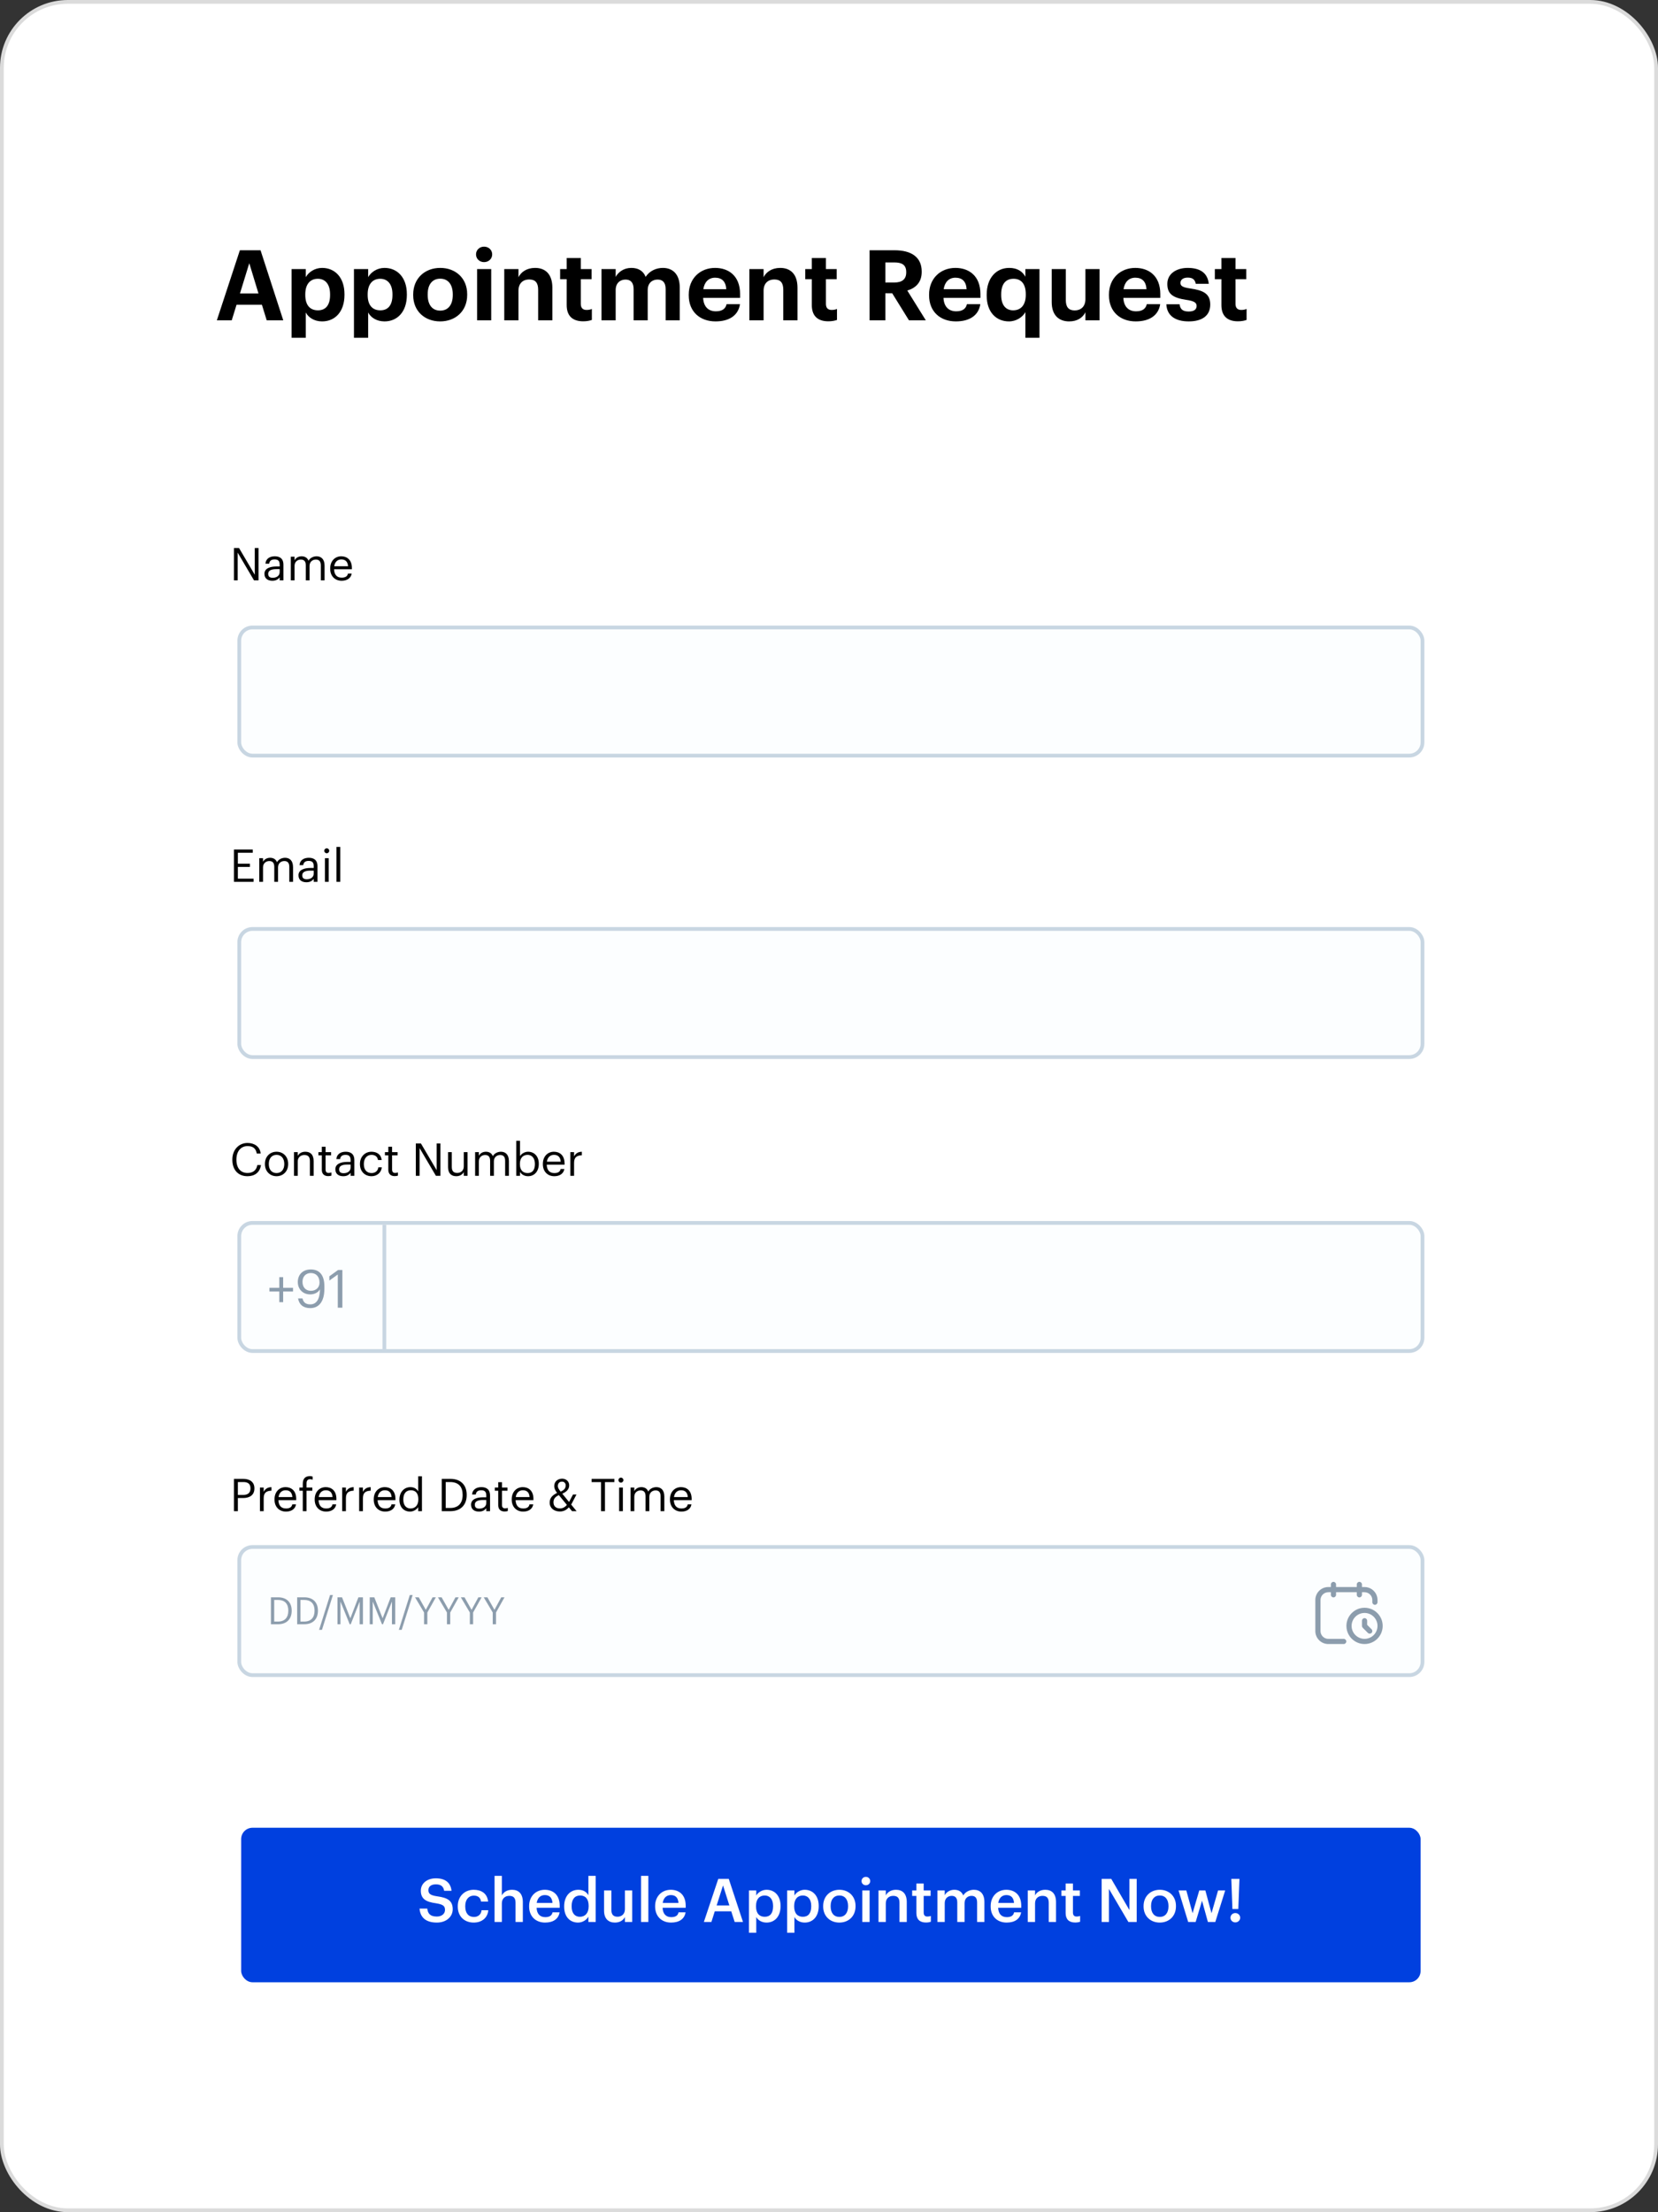 <?xml version="1.0" encoding="UTF-8"?> <svg xmlns="http://www.w3.org/2000/svg" width="440" height="587" viewBox="0 0 440 587" fill="none"><rect x="0" y="0" width="440" height="587" fill="#333333" stroke="none"/><path d="M57.546 85L63.656 66.41H69.142L75.174 85H70.78L69.506 80.866H62.772L61.498 85H57.546ZM66.152 69.842L63.682 77.876H68.596L66.152 69.842ZM77.377 89.628V71.402H81.147V73.534C81.901 72.234 83.487 71.09 85.489 71.09C88.817 71.09 91.417 73.56 91.417 78.058V78.266C91.417 82.764 88.869 85.286 85.489 85.286C83.383 85.286 81.849 84.246 81.147 82.92V89.628H77.377ZM84.371 82.348C86.451 82.348 87.595 80.944 87.595 78.292V78.084C87.595 75.328 86.243 73.976 84.345 73.976C82.369 73.976 81.017 75.354 81.017 78.084V78.292C81.017 81.022 82.317 82.348 84.371 82.348ZM93.932 89.628V71.402H97.702V73.534C98.456 72.234 100.042 71.09 102.044 71.09C105.372 71.09 107.972 73.56 107.972 78.058V78.266C107.972 82.764 105.424 85.286 102.044 85.286C99.938 85.286 98.404 84.246 97.702 82.92V89.628H93.932ZM100.926 82.348C103.006 82.348 104.15 80.944 104.15 78.292V78.084C104.15 75.328 102.798 73.976 100.9 73.976C98.924 73.976 97.572 75.354 97.572 78.084V78.292C97.572 81.022 98.872 82.348 100.926 82.348ZM116.83 82.426C118.936 82.426 120.158 80.866 120.158 78.292V78.11C120.158 75.51 118.936 73.95 116.83 73.95C114.75 73.95 113.502 75.458 113.502 78.058V78.266C113.502 80.866 114.698 82.426 116.83 82.426ZM116.804 85.286C112.748 85.286 109.654 82.582 109.654 78.344V78.136C109.654 73.872 112.748 71.09 116.83 71.09C120.912 71.09 123.98 73.82 123.98 78.058V78.266C123.98 82.556 120.886 85.286 116.804 85.286ZM126.612 85V71.402H130.356V85H126.612ZM128.458 69.556C127.262 69.556 126.326 68.672 126.326 67.502C126.326 66.332 127.262 65.448 128.458 65.448C129.68 65.448 130.616 66.332 130.616 67.502C130.616 68.672 129.68 69.556 128.458 69.556ZM133.82 85V71.402H137.59V73.56C138.266 72.208 139.748 71.09 142.01 71.09C144.688 71.09 146.586 72.702 146.586 76.342V85H142.816V76.888C142.816 75.042 142.088 74.158 140.424 74.158C138.812 74.158 137.59 75.146 137.59 77.148V85H133.82ZM154.782 85.26C151.922 85.26 150.388 83.804 150.388 80.97V74.08H148.646V71.402H150.388V68.464H154.132V71.402H156.992V74.08H154.132V80.632C154.132 81.724 154.678 82.244 155.64 82.244C156.212 82.244 156.628 82.166 157.07 81.984V84.896C156.55 85.078 155.796 85.26 154.782 85.26ZM159.617 85V71.402H163.387V73.482C164.063 72.208 165.519 71.09 167.547 71.09C169.341 71.09 170.693 71.844 171.343 73.456C172.435 71.818 174.203 71.09 175.919 71.09C178.441 71.09 180.391 72.676 180.391 76.29V85H176.647V76.706C176.647 74.964 175.867 74.184 174.515 74.184C173.059 74.184 171.889 75.12 171.889 76.966V85H168.145V76.706C168.145 74.964 167.339 74.184 166.013 74.184C164.557 74.184 163.387 75.12 163.387 76.966V85H159.617ZM189.877 85.286C185.769 85.286 182.779 82.712 182.779 78.37V78.162C182.779 73.872 185.821 71.09 189.773 71.09C193.283 71.09 196.403 73.144 196.403 78.006V79.046H186.601C186.705 81.308 187.927 82.608 189.981 82.608C191.723 82.608 192.581 81.854 192.815 80.71H196.377C195.935 83.648 193.595 85.286 189.877 85.286ZM186.653 76.732H192.737C192.607 74.678 191.567 73.69 189.773 73.69C188.083 73.69 186.939 74.808 186.653 76.732ZM198.871 85V71.402H202.641V73.56C203.317 72.208 204.799 71.09 207.061 71.09C209.739 71.09 211.637 72.702 211.637 76.342V85H207.867V76.888C207.867 75.042 207.139 74.158 205.475 74.158C203.863 74.158 202.641 75.146 202.641 77.148V85H198.871ZM219.833 85.26C216.973 85.26 215.439 83.804 215.439 80.97V74.08H213.697V71.402H215.439V68.464H219.183V71.402H222.043V74.08H219.183V80.632C219.183 81.724 219.729 82.244 220.691 82.244C221.263 82.244 221.679 82.166 222.121 81.984V84.896C221.601 85.078 220.847 85.26 219.833 85.26ZM230.77 85V66.41H237.426C241.82 66.41 244.602 68.204 244.602 72.052V72.156C244.602 74.964 242.964 76.446 240.78 77.096L245.694 85H241.222L236.776 77.824H234.956V85H230.77ZM234.956 74.964H237.322C239.428 74.964 240.494 74.08 240.494 72.286V72.182C240.494 70.284 239.35 69.634 237.322 69.634H234.956V74.964ZM253.659 85.286C249.551 85.286 246.561 82.712 246.561 78.37V78.162C246.561 73.872 249.603 71.09 253.555 71.09C257.065 71.09 260.185 73.144 260.185 78.006V79.046H250.383C250.487 81.308 251.709 82.608 253.763 82.608C255.505 82.608 256.363 81.854 256.597 80.71H260.159C259.717 83.648 257.377 85.286 253.659 85.286ZM250.435 76.732H256.519C256.389 74.678 255.349 73.69 253.555 73.69C251.865 73.69 250.721 74.808 250.435 76.732ZM272.116 89.628V82.816C271.414 84.116 269.75 85.286 267.748 85.286C264.446 85.286 261.846 82.92 261.846 78.396V78.188C261.846 73.716 264.42 71.09 267.826 71.09C270.01 71.09 271.362 72.052 272.116 73.43V71.402H275.86V89.628H272.116ZM268.866 82.348C270.842 82.348 272.22 81.022 272.22 78.266V78.058C272.22 75.354 271.024 73.976 268.97 73.976C266.864 73.976 265.694 75.406 265.694 78.11V78.318C265.694 81.022 266.994 82.348 268.866 82.348ZM283.731 85.286C281.079 85.286 279.103 83.726 279.103 80.164V71.402H282.847V79.644C282.847 81.49 283.601 82.374 285.213 82.374C286.799 82.374 288.047 81.386 288.047 79.384V71.402H291.791V85H288.047V82.868C287.345 84.246 285.967 85.286 283.731 85.286ZM301.393 85.286C297.285 85.286 294.295 82.712 294.295 78.37V78.162C294.295 73.872 297.337 71.09 301.289 71.09C304.799 71.09 307.919 73.144 307.919 78.006V79.046H298.117C298.221 81.308 299.443 82.608 301.497 82.608C303.239 82.608 304.097 81.854 304.331 80.71H307.893C307.451 83.648 305.111 85.286 301.393 85.286ZM298.169 76.732H304.253C304.123 74.678 303.083 73.69 301.289 73.69C299.599 73.69 298.455 74.808 298.169 76.732ZM315.454 85.286C311.788 85.286 309.656 83.674 309.526 80.736H313.036C313.192 81.958 313.79 82.66 315.428 82.66C316.884 82.66 317.56 82.114 317.56 81.178C317.56 80.242 316.754 79.852 314.804 79.566C311.19 79.02 309.786 77.98 309.786 75.328C309.786 72.494 312.386 71.09 315.168 71.09C318.184 71.09 320.446 72.182 320.784 75.302H317.326C317.118 74.184 316.494 73.664 315.194 73.664C313.972 73.664 313.27 74.236 313.27 75.068C313.27 75.926 313.92 76.264 315.896 76.55C319.302 77.044 321.174 77.902 321.174 80.814C321.174 83.752 319.042 85.286 315.454 85.286ZM328.53 85.26C325.67 85.26 324.136 83.804 324.136 80.97V74.08H322.394V71.402H324.136V68.464H327.88V71.402H330.74V74.08H327.88V80.632C327.88 81.724 328.426 82.244 329.388 82.244C329.96 82.244 330.376 82.166 330.818 81.984V84.896C330.298 85.078 329.544 85.26 328.53 85.26Z" fill="black"></path><rect x="63.5" y="166.5" width="314" height="34" rx="3.5" fill="#FCFEFF" stroke="#C8D6E2"></rect><path d="M62.08 154V145.42H63.436L67.612 152.512V145.42H68.608V154H67.408L63.076 146.644V154H62.08ZM72.264 154.108C71.1 154.108 70.176 153.544 70.176 152.26C70.176 150.808 71.712 150.316 73.32 150.316H74.22V149.86C74.22 148.864 73.836 148.444 72.876 148.444C72.012 148.444 71.532 148.804 71.436 149.572H70.44C70.572 148.144 71.712 147.616 72.924 147.616C74.124 147.616 75.216 148.108 75.216 149.86V154H74.22V153.208C73.752 153.796 73.188 154.108 72.264 154.108ZM72.36 153.316C73.416 153.316 74.22 152.776 74.22 151.804V151.024H73.356C72.096 151.024 71.172 151.336 71.172 152.26C71.172 152.908 71.484 153.316 72.36 153.316ZM77.172 154V147.724H78.168V148.684C78.456 148.096 79.14 147.616 80.04 147.616C80.844 147.616 81.552 147.952 81.876 148.792C82.308 147.976 83.244 147.616 84.024 147.616C85.152 147.616 86.136 148.288 86.136 150.112V154H85.14V150.04C85.14 148.936 84.672 148.48 83.808 148.48C82.992 148.48 82.152 149.032 82.152 150.16V154H81.156V150.04C81.156 148.936 80.688 148.48 79.824 148.48C79.008 148.48 78.168 149.032 78.168 150.16V154H77.172ZM90.662 154.108C88.886 154.108 87.626 152.86 87.626 150.928V150.832C87.626 148.936 88.838 147.616 90.566 147.616C92.018 147.616 93.386 148.492 93.386 150.736V151.06H88.658C88.706 152.488 89.39 153.28 90.674 153.28C91.646 153.28 92.21 152.92 92.342 152.188H93.338C93.122 153.448 92.078 154.108 90.662 154.108ZM88.694 150.256H92.366C92.27 148.96 91.598 148.444 90.566 148.444C89.546 148.444 88.862 149.14 88.694 150.256Z" fill="black"></path><rect x="63.5" y="246.5" width="314" height="34" rx="3.5" fill="#FCFEFF" stroke="#C8D6E2"></rect><path d="M62.08 234V225.42H67.084V226.272H63.124V229.188H66.316V230.04H63.124V233.148H67.3V234H62.08ZM68.805 234V227.724H69.801V228.684C70.089 228.096 70.773 227.616 71.673 227.616C72.477 227.616 73.185 227.952 73.509 228.792C73.941 227.976 74.877 227.616 75.657 227.616C76.785 227.616 77.769 228.288 77.769 230.112V234H76.773V230.04C76.773 228.936 76.305 228.48 75.441 228.48C74.625 228.48 73.785 229.032 73.785 230.16V234H72.789V230.04C72.789 228.936 72.321 228.48 71.457 228.48C70.641 228.48 69.801 229.032 69.801 230.16V234H68.805ZM81.299 234.108C80.135 234.108 79.211 233.544 79.211 232.26C79.211 230.808 80.747 230.316 82.355 230.316H83.255V229.86C83.255 228.864 82.871 228.444 81.911 228.444C81.047 228.444 80.567 228.804 80.471 229.572H79.475C79.607 228.144 80.747 227.616 81.959 227.616C83.159 227.616 84.251 228.108 84.251 229.86V234H83.255V233.208C82.787 233.796 82.223 234.108 81.299 234.108ZM81.395 233.316C82.451 233.316 83.255 232.776 83.255 231.804V231.024H82.391C81.131 231.024 80.207 231.336 80.207 232.26C80.207 232.908 80.519 233.316 81.395 233.316ZM86.231 234V227.724H87.227V234H86.231ZM86.711 226.416C86.351 226.416 86.051 226.116 86.051 225.756C86.051 225.396 86.351 225.096 86.711 225.096C87.071 225.096 87.371 225.396 87.371 225.756C87.371 226.116 87.071 226.416 86.711 226.416ZM89.29 234V224.724H90.298V234H89.29Z" fill="black"></path><rect x="63.5" y="410.5" width="144" height="34" rx="3.5" fill="#FCFEFF" stroke="#C8D6E2"></rect><path d="M72.77 430.29H73.75C75.59 430.29 76.51 429.19 76.51 427.44V427.36C76.51 425.71 75.71 424.55 73.74 424.55H72.77V430.29ZM71.9 431V423.85H73.79C76.25 423.85 77.41 425.37 77.41 427.36V427.45C77.41 429.43 76.27 431 73.77 431H71.9ZM79.733 430.29H80.713C82.553 430.29 83.473 429.19 83.473 427.44V427.36C83.473 425.71 82.673 424.55 80.703 424.55H79.733V430.29ZM78.863 431V423.85H80.753C83.213 423.85 84.373 425.37 84.373 427.36V427.45C84.373 429.43 83.233 431 80.733 431H78.863ZM84.683 432.48L87.593 423.24H88.353L85.443 432.48H84.683ZM89.556 431V423.85H90.766L92.976 429.42L95.116 423.85H96.316V431H95.446V424.98L93.076 431H92.806L90.356 424.98V431H89.556ZM98.121 431V423.85H99.331L101.541 429.42L103.681 423.85H104.881V431H104.011V424.98L101.641 431H101.371L98.921 424.98V431H98.121ZM105.845 432.48L108.755 423.24H109.515L106.605 432.48H105.845ZM112.536 431V427.88L110.146 423.85H111.126L112.996 427.17L114.796 423.85H115.666L113.406 427.89V431H112.536ZM118.61 431V427.88L116.22 423.85H117.2L119.07 427.17L120.87 423.85H121.74L119.48 427.89V431H118.61ZM124.684 431V427.88L122.294 423.85H123.274L125.144 427.17L126.944 423.85H127.814L125.554 427.89V431H124.684ZM130.759 431V427.88L128.369 423.85H129.349L131.219 427.17L133.019 423.85H133.889L131.629 427.89V431H130.759ZM142.848 430.37C144.098 430.37 144.738 429.41 144.738 427.6V427.2C144.738 425.54 144.038 424.46 142.828 424.46C141.618 424.46 140.898 425.46 140.898 427.22V427.62C140.898 429.43 141.658 430.37 142.848 430.37ZM142.848 431.09C141.138 431.09 140.008 429.71 140.008 427.63V427.23C140.008 425.12 141.078 423.76 142.828 423.76C144.588 423.76 145.618 425.17 145.618 427.21V427.61C145.618 429.69 144.608 431.09 142.848 431.09ZM149.655 430.37C150.905 430.37 151.545 429.41 151.545 427.6V427.2C151.545 425.54 150.845 424.46 149.635 424.46C148.425 424.46 147.705 425.46 147.705 427.22V427.62C147.705 429.43 148.465 430.37 149.655 430.37ZM149.655 431.09C147.945 431.09 146.815 429.71 146.815 427.63V427.23C146.815 425.12 147.885 423.76 149.635 423.76C151.395 423.76 152.425 425.17 152.425 427.21V427.61C152.425 429.69 151.415 431.09 149.655 431.09ZM154.481 431.05C154.131 431.05 153.841 430.77 153.841 430.41C153.841 430.05 154.131 429.77 154.481 429.77C154.831 429.77 155.121 430.05 155.121 430.41C155.121 430.77 154.831 431.05 154.481 431.05ZM154.481 428.08C154.131 428.08 153.841 427.8 153.841 427.44C153.841 427.08 154.131 426.8 154.481 426.8C154.831 426.8 155.121 427.08 155.121 427.44C155.121 427.8 154.831 428.08 154.481 428.08ZM159.381 430.37C160.631 430.37 161.271 429.41 161.271 427.6V427.2C161.271 425.54 160.571 424.46 159.361 424.46C158.151 424.46 157.431 425.46 157.431 427.22V427.62C157.431 429.43 158.191 430.37 159.381 430.37ZM159.381 431.09C157.671 431.09 156.541 429.71 156.541 427.63V427.23C156.541 425.12 157.611 423.76 159.361 423.76C161.121 423.76 162.151 425.17 162.151 427.21V427.61C162.151 429.69 161.141 431.09 159.381 431.09ZM166.188 430.37C167.438 430.37 168.078 429.41 168.078 427.6V427.2C168.078 425.54 167.378 424.46 166.168 424.46C164.958 424.46 164.238 425.46 164.238 427.22V427.62C164.238 429.43 164.998 430.37 166.188 430.37ZM166.188 431.09C164.478 431.09 163.348 429.71 163.348 427.63V427.23C163.348 425.12 164.418 423.76 166.168 423.76C167.928 423.76 168.958 425.17 168.958 427.21V427.61C168.958 429.69 167.948 431.09 166.188 431.09Z" fill="#8C9DAD"></path><path d="M62.08 401V392.42H64.516C66.16 392.42 67.516 393.14 67.516 394.928V394.976C67.516 396.8 66.148 397.508 64.516 397.508H63.124V401H62.08ZM63.124 396.68H64.588C65.812 396.68 66.472 396.08 66.472 394.976V394.928C66.472 393.716 65.752 393.26 64.588 393.26H63.124V396.68ZM68.981 401V394.724H69.977V395.852C70.373 395.144 70.913 394.652 72.041 394.616V395.552C70.781 395.612 69.977 396.008 69.977 397.556V401H68.981ZM75.885 401.108C74.109 401.108 72.849 399.86 72.849 397.928V397.832C72.849 395.936 74.061 394.616 75.789 394.616C77.241 394.616 78.609 395.492 78.609 397.736V398.06H73.881C73.929 399.488 74.613 400.28 75.897 400.28C76.869 400.28 77.433 399.92 77.565 399.188H78.561C78.345 400.448 77.301 401.108 75.885 401.108ZM73.917 397.256H77.589C77.493 395.96 76.821 395.444 75.789 395.444C74.769 395.444 74.085 396.14 73.917 397.256ZM80.353 401V395.564H79.453V394.724H80.353V393.704C80.353 392.432 80.977 391.688 82.225 391.688C82.549 391.688 82.717 391.724 82.969 391.808V392.648C82.789 392.576 82.537 392.516 82.261 392.516C81.613 392.516 81.349 392.96 81.349 393.596V394.724H82.885V395.564H81.349V401H80.353ZM86.549 401.108C84.773 401.108 83.513 399.86 83.513 397.928V397.832C83.513 395.936 84.725 394.616 86.453 394.616C87.905 394.616 89.273 395.492 89.273 397.736V398.06H84.545C84.593 399.488 85.277 400.28 86.561 400.28C87.533 400.28 88.097 399.92 88.229 399.188H89.225C89.009 400.448 87.965 401.108 86.549 401.108ZM84.581 397.256H88.253C88.157 395.96 87.485 395.444 86.453 395.444C85.433 395.444 84.749 396.14 84.581 397.256ZM90.801 401V394.724H91.797V395.852C92.193 395.144 92.733 394.652 93.861 394.616V395.552C92.601 395.612 91.797 396.008 91.797 397.556V401H90.801ZM95.313 401V394.724H96.309V395.852C96.705 395.144 97.245 394.652 98.373 394.616V395.552C97.113 395.612 96.309 396.008 96.309 397.556V401H95.313ZM102.217 401.108C100.441 401.108 99.181 399.86 99.181 397.928V397.832C99.181 395.936 100.393 394.616 102.121 394.616C103.573 394.616 104.941 395.492 104.941 397.736V398.06H100.213C100.261 399.488 100.945 400.28 102.229 400.28C103.201 400.28 103.765 399.92 103.897 399.188H104.893C104.677 400.448 103.633 401.108 102.217 401.108ZM100.249 397.256H103.921C103.825 395.96 103.153 395.444 102.121 395.444C101.101 395.444 100.417 396.14 100.249 397.256ZM108.833 401.108C107.189 401.108 106.001 399.944 106.001 397.988V397.892C106.001 395.972 107.201 394.616 108.929 394.616C109.973 394.616 110.621 395.12 110.981 395.732V391.724H111.977V401H110.981V399.92C110.621 400.532 109.745 401.108 108.833 401.108ZM108.941 400.28C110.105 400.28 111.017 399.512 111.017 397.904V397.808C111.017 396.2 110.249 395.444 109.025 395.444C107.777 395.444 107.033 396.32 107.033 397.844V397.94C107.033 399.524 107.885 400.28 108.941 400.28ZM118.284 400.148H119.46C121.668 400.148 122.772 398.828 122.772 396.728V396.632C122.772 394.652 121.812 393.26 119.448 393.26H118.284V400.148ZM117.24 401V392.42H119.508C122.46 392.42 123.852 394.244 123.852 396.632V396.74C123.852 399.116 122.484 401 119.484 401H117.24ZM127.096 401.108C125.932 401.108 125.008 400.544 125.008 399.26C125.008 397.808 126.544 397.316 128.152 397.316H129.052V396.86C129.052 395.864 128.668 395.444 127.708 395.444C126.844 395.444 126.364 395.804 126.268 396.572H125.272C125.404 395.144 126.544 394.616 127.756 394.616C128.956 394.616 130.048 395.108 130.048 396.86V401H129.052V400.208C128.584 400.796 128.02 401.108 127.096 401.108ZM127.192 400.316C128.248 400.316 129.052 399.776 129.052 398.804V398.024H128.188C126.928 398.024 126.004 398.336 126.004 399.26C126.004 399.908 126.316 400.316 127.192 400.316ZM133.912 401.084C132.772 401.084 132.22 400.412 132.22 399.428V395.564H131.32V394.724H132.22V393.296H133.216V394.724H134.68V395.564H133.216V399.332C133.216 399.944 133.492 400.244 133.996 400.244C134.308 400.244 134.548 400.196 134.764 400.112V400.952C134.56 401.024 134.32 401.084 133.912 401.084ZM138.838 401.108C137.062 401.108 135.802 399.86 135.802 397.928V397.832C135.802 395.936 137.014 394.616 138.742 394.616C140.194 394.616 141.562 395.492 141.562 397.736V398.06H136.834C136.882 399.488 137.566 400.28 138.85 400.28C139.822 400.28 140.386 399.92 140.518 399.188H141.514C141.298 400.448 140.254 401.108 138.838 401.108ZM136.87 397.256H140.542C140.446 395.96 139.774 395.444 138.742 395.444C137.722 395.444 137.038 396.14 136.87 397.256ZM152.986 396.572L151.582 399.248L153.022 401H151.81L150.958 399.968C150.418 400.592 149.662 401.084 148.582 401.084C147.01 401.084 145.87 400.148 145.87 398.732C145.87 397.376 146.734 396.692 147.838 396.152C147.334 395.504 147.082 394.916 147.082 394.34C147.082 393.044 148.102 392.372 149.182 392.372C150.238 392.372 151.054 393.104 151.054 394.136C151.054 395.18 150.31 395.888 149.218 396.356L151.018 398.552L152.062 396.572H152.986ZM148.618 400.268C149.302 400.268 149.926 399.956 150.442 399.332L148.306 396.728C147.466 397.136 146.878 397.628 146.878 398.636C146.878 399.668 147.538 400.268 148.618 400.268ZM148.042 394.352C148.042 394.784 148.318 395.216 148.786 395.804C149.746 395.372 150.118 394.94 150.118 394.112C150.118 393.56 149.722 393.152 149.146 393.152C148.546 393.152 148.042 393.512 148.042 394.352ZM159.504 401V393.272H157.008V392.42H163.044V393.272H160.548V401H159.504ZM164.302 401V394.724H165.298V401H164.302ZM164.782 393.416C164.422 393.416 164.122 393.116 164.122 392.756C164.122 392.396 164.422 392.096 164.782 392.096C165.142 392.096 165.442 392.396 165.442 392.756C165.442 393.116 165.142 393.416 164.782 393.416ZM167.336 401V394.724H168.332V395.684C168.62 395.096 169.304 394.616 170.204 394.616C171.008 394.616 171.716 394.952 172.04 395.792C172.472 394.976 173.408 394.616 174.188 394.616C175.316 394.616 176.3 395.288 176.3 397.112V401H175.304V397.04C175.304 395.936 174.836 395.48 173.972 395.48C173.156 395.48 172.316 396.032 172.316 397.16V401H171.32V397.04C171.32 395.936 170.852 395.48 169.988 395.48C169.172 395.48 168.332 396.032 168.332 397.16V401H167.336ZM180.826 401.108C179.05 401.108 177.79 399.86 177.79 397.928V397.832C177.79 395.936 179.002 394.616 180.73 394.616C182.182 394.616 183.55 395.492 183.55 397.736V398.06H178.822C178.87 399.488 179.554 400.28 180.838 400.28C181.81 400.28 182.374 399.92 182.506 399.188H183.502C183.286 400.448 182.242 401.108 180.826 401.108ZM178.858 397.256H182.53C182.434 395.96 181.762 395.444 180.73 395.444C179.71 395.444 179.026 396.14 178.858 397.256Z" fill="black"></path><rect x="223.5" y="410.5" width="154" height="34" rx="3.5" fill="#FCFEFF" stroke="#C8D6E2"></rect><path d="M222.08 401V392.42H224.66C226.304 392.42 227.66 393.092 227.66 394.808V394.856C227.66 396.272 226.712 396.968 225.536 397.196L228.164 401H227L224.444 397.268H223.124V401H222.08ZM223.124 396.44H224.732C225.956 396.44 226.616 395.912 226.616 394.856V394.808C226.616 393.644 225.896 393.26 224.732 393.26H223.124V396.44ZM231.935 401.108C230.159 401.108 228.899 399.86 228.899 397.928V397.832C228.899 395.936 230.111 394.616 231.839 394.616C233.291 394.616 234.659 395.492 234.659 397.736V398.06H229.931C229.979 399.488 230.663 400.28 231.947 400.28C232.919 400.28 233.483 399.92 233.615 399.188H234.611C234.395 400.448 233.351 401.108 231.935 401.108ZM229.967 397.256H233.639C233.543 395.96 232.871 395.444 231.839 395.444C230.819 395.444 230.135 396.14 229.967 397.256ZM237.818 401.108C236.654 401.108 235.73 400.544 235.73 399.26C235.73 397.808 237.266 397.316 238.874 397.316H239.774V396.86C239.774 395.864 239.39 395.444 238.43 395.444C237.566 395.444 237.086 395.804 236.99 396.572H235.994C236.126 395.144 237.266 394.616 238.478 394.616C239.678 394.616 240.77 395.108 240.77 396.86V401H239.774V400.208C239.306 400.796 238.742 401.108 237.818 401.108ZM237.914 400.316C238.97 400.316 239.774 399.776 239.774 398.804V398.024H238.91C237.65 398.024 236.726 398.336 236.726 399.26C236.726 399.908 237.038 400.316 237.914 400.316ZM244.671 401.108C243.171 401.108 242.271 400.352 242.211 399.068H243.183C243.255 399.812 243.651 400.28 244.659 400.28C245.607 400.28 246.027 399.956 246.027 399.284C246.027 398.624 245.535 398.408 244.563 398.228C242.931 397.928 242.379 397.472 242.379 396.38C242.379 395.216 243.519 394.616 244.503 394.616C245.631 394.616 246.603 395.072 246.771 396.428H245.811C245.667 395.744 245.283 395.444 244.491 395.444C243.771 395.444 243.303 395.804 243.303 396.344C243.303 396.908 243.615 397.136 244.767 397.34C246.063 397.58 246.975 397.868 246.975 399.2C246.975 400.34 246.195 401.108 244.671 401.108ZM251.108 400.28C252.368 400.28 253.16 399.332 253.16 397.916V397.832C253.16 396.38 252.356 395.444 251.108 395.444C249.848 395.444 249.056 396.38 249.056 397.82V397.916C249.056 399.344 249.836 400.28 251.108 400.28ZM251.096 401.108C249.308 401.108 248.024 399.752 248.024 397.916V397.82C248.024 395.936 249.332 394.616 251.108 394.616C252.884 394.616 254.192 395.924 254.192 397.808V397.904C254.192 399.8 252.884 401.108 251.096 401.108ZM255.735 401V394.724H256.731V395.72C257.019 395.132 257.715 394.616 258.747 394.616C260.043 394.616 260.955 395.324 260.955 397.148V401H259.959V397.076C259.959 395.972 259.491 395.48 258.483 395.48C257.559 395.48 256.731 396.068 256.731 397.196V401H255.735ZM266.298 401V395.564H265.398V394.724H266.298V393.704C266.298 392.432 266.922 391.688 268.17 391.688C268.494 391.688 268.662 391.724 268.914 391.808V392.648C268.734 392.576 268.482 392.516 268.206 392.516C267.558 392.516 267.294 392.96 267.294 393.596V394.724H268.83V395.564H267.294V401H266.298ZM272.542 400.28C273.802 400.28 274.594 399.332 274.594 397.916V397.832C274.594 396.38 273.79 395.444 272.542 395.444C271.282 395.444 270.49 396.38 270.49 397.82V397.916C270.49 399.344 271.27 400.28 272.542 400.28ZM272.53 401.108C270.742 401.108 269.458 399.752 269.458 397.916V397.82C269.458 395.936 270.766 394.616 272.542 394.616C274.318 394.616 275.626 395.924 275.626 397.808V397.904C275.626 399.8 274.318 401.108 272.53 401.108ZM277.168 401V394.724H278.164V395.852C278.56 395.144 279.1 394.652 280.228 394.616V395.552C278.968 395.612 278.164 396.008 278.164 397.556V401H277.168ZM284.28 401L287.232 392.42H288.6L291.504 401H290.472L289.632 398.528H286.092L285.264 401H284.28ZM287.868 393.284L286.38 397.7H289.356L287.868 393.284ZM292.942 403.184V394.724H293.938V395.78C294.298 395.168 295.15 394.616 296.062 394.616C297.706 394.616 298.918 395.816 298.918 397.772V397.868C298.918 399.788 297.79 401.108 296.062 401.108C295.03 401.108 294.298 400.592 293.938 399.968V403.184H292.942ZM295.966 400.28C297.214 400.28 297.886 399.44 297.886 397.916V397.82C297.886 396.236 297.01 395.444 295.954 395.444C294.79 395.444 293.902 396.212 293.902 397.82V397.916C293.902 399.524 294.742 400.28 295.966 400.28ZM300.465 403.184V394.724H301.461V395.78C301.821 395.168 302.673 394.616 303.585 394.616C305.229 394.616 306.441 395.816 306.441 397.772V397.868C306.441 399.788 305.313 401.108 303.585 401.108C302.553 401.108 301.821 400.592 301.461 399.968V403.184H300.465ZM303.489 400.28C304.737 400.28 305.409 399.44 305.409 397.916V397.82C305.409 396.236 304.533 395.444 303.477 395.444C302.313 395.444 301.425 396.212 301.425 397.82V397.916C301.425 399.524 302.265 400.28 303.489 400.28ZM310.604 400.28C311.864 400.28 312.656 399.332 312.656 397.916V397.832C312.656 396.38 311.852 395.444 310.604 395.444C309.344 395.444 308.552 396.38 308.552 397.82V397.916C308.552 399.344 309.332 400.28 310.604 400.28ZM310.592 401.108C308.804 401.108 307.52 399.752 307.52 397.916V397.82C307.52 395.936 308.828 394.616 310.604 394.616C312.38 394.616 313.688 395.924 313.688 397.808V397.904C313.688 399.8 312.38 401.108 310.592 401.108ZM315.255 401V394.724H316.251V401H315.255ZM315.735 393.416C315.375 393.416 315.075 393.116 315.075 392.756C315.075 392.396 315.375 392.096 315.735 392.096C316.095 392.096 316.395 392.396 316.395 392.756C316.395 393.116 316.095 393.416 315.735 393.416ZM318.289 401V394.724H319.285V395.72C319.573 395.132 320.269 394.616 321.301 394.616C322.597 394.616 323.509 395.324 323.509 397.148V401H322.513V397.076C322.513 395.972 322.045 395.48 321.037 395.48C320.113 395.48 319.285 396.068 319.285 397.196V401H318.289ZM327.369 401.084C326.229 401.084 325.677 400.412 325.677 399.428V395.564H324.777V394.724H325.677V393.296H326.673V394.724H328.137V395.564H326.673V399.332C326.673 399.944 326.949 400.244 327.453 400.244C327.765 400.244 328.005 400.196 328.221 400.112V400.952C328.017 401.024 327.777 401.084 327.369 401.084ZM329.727 401V394.724H330.723V395.684C331.011 395.096 331.695 394.616 332.595 394.616C333.399 394.616 334.107 394.952 334.431 395.792C334.863 394.976 335.799 394.616 336.579 394.616C337.707 394.616 338.691 395.288 338.691 397.112V401H337.695V397.04C337.695 395.936 337.227 395.48 336.363 395.48C335.547 395.48 334.707 396.032 334.707 397.16V401H333.711V397.04C333.711 395.936 333.243 395.48 332.379 395.48C331.563 395.48 330.723 396.032 330.723 397.16V401H329.727ZM343.217 401.108C341.441 401.108 340.181 399.86 340.181 397.928V397.832C340.181 395.936 341.393 394.616 343.121 394.616C344.573 394.616 345.941 395.492 345.941 397.736V398.06H341.213C341.261 399.488 341.945 400.28 343.229 400.28C344.201 400.28 344.765 399.92 344.897 399.188H345.893C345.677 400.448 344.633 401.108 343.217 401.108ZM341.249 397.256H344.921C344.825 395.96 344.153 395.444 343.121 395.444C342.101 395.444 341.417 396.14 341.249 397.256ZM347.469 401V394.724H348.465V395.72C348.753 395.132 349.449 394.616 350.481 394.616C351.777 394.616 352.689 395.324 352.689 397.148V401H351.693V397.076C351.693 395.972 351.225 395.48 350.217 395.48C349.293 395.48 348.465 396.068 348.465 397.196V401H347.469ZM356.549 401.084C355.409 401.084 354.857 400.412 354.857 399.428V395.564H353.957V394.724H354.857V393.296H355.853V394.724H357.317V395.564H355.853V399.332C355.853 399.944 356.129 400.244 356.633 400.244C356.945 400.244 357.185 400.196 357.401 400.112V400.952C357.197 401.024 356.957 401.084 356.549 401.084Z" fill="black"></path><rect x="64" y="485" width="313" height="41" rx="3" fill="#0040DF"></rect><path d="M115.934 510.16C112.814 510.16 111.502 508.608 111.342 506.448H113.39C113.534 507.6 113.998 508.56 115.934 508.56C117.198 508.56 118.094 507.856 118.094 506.8C118.094 505.744 117.566 505.344 115.71 505.04C112.974 504.672 111.678 503.84 111.678 501.696C111.678 499.824 113.278 498.416 115.662 498.416C118.126 498.416 119.598 499.536 119.822 501.728H117.87C117.662 500.528 116.974 500.016 115.662 500.016C114.366 500.016 113.694 500.64 113.694 501.52C113.694 502.448 114.078 502.912 116.062 503.2C118.75 503.568 120.142 504.336 120.142 506.624C120.142 508.608 118.462 510.16 115.934 510.16ZM125.707 510.16C123.307 510.16 121.483 508.592 121.483 505.92V505.792C121.483 503.136 123.371 501.456 125.707 501.456C127.563 501.456 129.307 502.288 129.531 504.592H127.659C127.499 503.472 126.763 503.008 125.739 503.008C124.411 503.008 123.467 504.032 123.467 505.76V505.888C123.467 507.712 124.363 508.672 125.787 508.672C126.811 508.672 127.691 508.064 127.803 506.88H129.579C129.435 508.8 127.979 510.16 125.707 510.16ZM131.246 510V497.76H133.182V502.96C133.582 502.144 134.51 501.456 135.886 501.456C137.566 501.456 138.75 502.432 138.75 504.736V510H136.814V504.912C136.814 503.648 136.302 503.072 135.15 503.072C134.062 503.072 133.182 503.744 133.182 505.072V510H131.246ZM144.66 510.16C142.196 510.16 140.42 508.544 140.42 505.904V505.776C140.42 503.184 142.196 501.456 144.58 501.456C146.66 501.456 148.532 502.688 148.532 505.68V506.24H142.404C142.468 507.824 143.268 508.72 144.708 508.72C145.876 508.72 146.484 508.256 146.628 507.44H148.5C148.228 509.2 146.804 510.16 144.66 510.16ZM142.436 504.944H146.612C146.516 503.504 145.78 502.864 144.58 502.864C143.412 502.864 142.628 503.648 142.436 504.944ZM153.397 510.16C151.301 510.16 149.717 508.672 149.717 505.952V505.824C149.717 503.152 151.301 501.456 153.477 501.456C154.837 501.456 155.685 502.08 156.149 502.912V497.76H158.085V510H156.149V508.592C155.701 509.424 154.629 510.16 153.397 510.16ZM153.877 508.624C155.221 508.624 156.213 507.728 156.213 505.856V505.728C156.213 503.888 155.365 502.976 153.957 502.976C152.533 502.976 151.701 503.968 151.701 505.776V505.904C151.701 507.744 152.629 508.624 153.877 508.624ZM163.186 510.16C161.538 510.16 160.306 509.216 160.306 506.992V501.632H162.242V506.768C162.242 508.032 162.77 508.608 163.89 508.608C164.93 508.608 165.842 507.936 165.842 506.608V501.632H167.778V510H165.842V508.688C165.426 509.504 164.546 510.16 163.186 510.16ZM170.122 510V497.76H172.058V510H170.122ZM178.098 510.16C175.634 510.16 173.858 508.544 173.858 505.904V505.776C173.858 503.184 175.634 501.456 178.018 501.456C180.098 501.456 181.97 502.688 181.97 505.68V506.24H175.842C175.906 507.824 176.706 508.72 178.146 508.72C179.314 508.72 179.922 508.256 180.066 507.44H181.938C181.666 509.2 180.242 510.16 178.098 510.16ZM175.874 504.944H180.05C179.954 503.504 179.218 502.864 178.018 502.864C176.85 502.864 176.066 503.648 175.874 504.944ZM186.791 510L190.615 498.56H193.399L197.175 510H194.967L194.055 507.168H189.687L188.791 510H186.791ZM191.879 500.304L190.183 505.616H193.559L191.879 500.304ZM198.761 512.864V501.632H200.697V502.976C201.161 502.176 202.201 501.456 203.433 501.456C205.529 501.456 207.145 503.008 207.145 505.712V505.84C207.145 508.528 205.593 510.16 203.433 510.16C202.105 510.16 201.145 509.504 200.697 508.688V512.864H198.761ZM202.953 508.624C204.377 508.624 205.161 507.664 205.161 505.872V505.744C205.161 503.888 204.201 502.976 202.937 502.976C201.593 502.976 200.633 503.888 200.633 505.744V505.872C200.633 507.744 201.545 508.624 202.953 508.624ZM208.886 512.864V501.632H210.822V502.976C211.286 502.176 212.326 501.456 213.558 501.456C215.654 501.456 217.27 503.008 217.27 505.712V505.84C217.27 508.528 215.718 510.16 213.558 510.16C212.23 510.16 211.27 509.504 210.822 508.688V512.864H208.886ZM213.078 508.624C214.502 508.624 215.286 507.664 215.286 505.872V505.744C215.286 503.888 214.326 502.976 213.062 502.976C211.718 502.976 210.758 503.888 210.758 505.744V505.872C210.758 507.744 211.67 508.624 213.078 508.624ZM222.755 508.656C224.195 508.656 225.059 507.584 225.059 505.872V505.76C225.059 504.032 224.195 502.976 222.755 502.976C221.315 502.976 220.435 504.016 220.435 505.744V505.872C220.435 507.584 221.283 508.656 222.755 508.656ZM222.739 510.16C220.275 510.16 218.451 508.448 218.451 505.904V505.776C218.451 503.184 220.291 501.456 222.755 501.456C225.203 501.456 227.043 503.168 227.043 505.728V505.856C227.043 508.464 225.203 510.16 222.739 510.16ZM228.841 510V501.632H230.777V510H228.841ZM229.785 500.256C229.145 500.256 228.633 499.776 228.633 499.152C228.633 498.512 229.145 498.032 229.785 498.032C230.425 498.032 230.937 498.512 230.937 499.152C230.937 499.776 230.425 500.256 229.785 500.256ZM233.136 510V501.632H235.072V502.96C235.472 502.144 236.4 501.456 237.776 501.456C239.456 501.456 240.64 502.432 240.64 504.736V510H238.704V504.912C238.704 503.648 238.192 503.072 237.04 503.072C235.952 503.072 235.072 503.744 235.072 505.072V510H233.136ZM245.719 510.144C244.055 510.144 243.191 509.248 243.191 507.664V503.088H242.071V501.632H243.191V499.792H245.127V501.632H246.967V503.088H245.127V507.488C245.127 508.224 245.479 508.56 246.087 508.56C246.471 508.56 246.759 508.512 247.031 508.4V509.936C246.727 510.048 246.311 510.144 245.719 510.144ZM248.777 510V501.632H250.713V502.912C251.113 502.128 252.025 501.456 253.257 501.456C254.345 501.456 255.209 501.92 255.625 502.96C256.265 501.92 257.417 501.456 258.457 501.456C259.993 501.456 261.241 502.4 261.241 504.704V510H259.305V504.832C259.305 503.6 258.777 503.072 257.817 503.072C256.857 503.072 255.977 503.712 255.977 504.992V510H254.041V504.832C254.041 503.6 253.497 503.072 252.553 503.072C251.593 503.072 250.713 503.712 250.713 504.992V510H248.777ZM267.145 510.16C264.681 510.16 262.905 508.544 262.905 505.904V505.776C262.905 503.184 264.681 501.456 267.065 501.456C269.145 501.456 271.017 502.688 271.017 505.68V506.24H264.889C264.953 507.824 265.753 508.72 267.193 508.72C268.361 508.72 268.969 508.256 269.113 507.44H270.985C270.713 509.2 269.289 510.16 267.145 510.16ZM264.921 504.944H269.097C269.001 503.504 268.265 502.864 267.065 502.864C265.897 502.864 265.113 503.648 264.921 504.944ZM272.746 510V501.632H274.682V502.96C275.082 502.144 276.01 501.456 277.386 501.456C279.066 501.456 280.25 502.432 280.25 504.736V510H278.314V504.912C278.314 503.648 277.802 503.072 276.65 503.072C275.562 503.072 274.682 503.744 274.682 505.072V510H272.746ZM285.328 510.144C283.664 510.144 282.8 509.248 282.8 507.664V503.088H281.68V501.632H282.8V499.792H284.736V501.632H286.576V503.088H284.736V507.488C284.736 508.224 285.088 508.56 285.696 508.56C286.08 508.56 286.368 508.512 286.64 508.4V509.936C286.336 510.048 285.92 510.144 285.328 510.144ZM292.359 510V498.56H294.903L299.719 506.832V498.56H301.655V510H299.447L294.295 501.232V510H292.359ZM307.787 508.656C309.227 508.656 310.091 507.584 310.091 505.872V505.76C310.091 504.032 309.227 502.976 307.787 502.976C306.347 502.976 305.467 504.016 305.467 505.744V505.872C305.467 507.584 306.315 508.656 307.787 508.656ZM307.771 510.16C305.307 510.16 303.483 508.448 303.483 505.904V505.776C303.483 503.184 305.323 501.456 307.787 501.456C310.235 501.456 312.075 503.168 312.075 505.728V505.856C312.075 508.464 310.235 510.16 307.771 510.16ZM315.318 510L312.758 501.632H314.822L316.486 507.68L318.262 501.632H319.878L321.51 507.68L323.254 501.632H325.142L322.518 510H320.55L318.998 504.368L317.302 510H315.318ZM327.823 510.112C327.119 510.112 326.543 509.568 326.543 508.88C326.543 508.176 327.119 507.632 327.823 507.632C328.543 507.632 329.119 508.176 329.119 508.88C329.119 509.568 328.543 510.112 327.823 510.112ZM327.055 506.56L326.767 498.56H328.927L328.623 506.56H327.055Z" fill="white"></path><rect x="63.5" y="324.5" width="314" height="34" rx="3.5" fill="#FCFEFF" stroke="#C8D6E2"></rect><path d="M65.668 312.108C63.184 312.108 61.66 310.404 61.66 307.764V307.668C61.66 305.124 63.364 303.288 65.692 303.288C67.48 303.288 68.992 304.236 69.172 306.096H68.14C67.924 304.788 67.168 304.116 65.704 304.116C63.928 304.116 62.74 305.496 62.74 307.656V307.752C62.74 309.936 63.844 311.256 65.692 311.256C67.096 311.256 68.068 310.548 68.284 309.156H69.256C68.956 311.136 67.588 312.108 65.668 312.108ZM73.39 311.28C74.65 311.28 75.442 310.332 75.442 308.916V308.832C75.442 307.38 74.638 306.444 73.39 306.444C72.13 306.444 71.338 307.38 71.338 308.82V308.916C71.338 310.344 72.118 311.28 73.39 311.28ZM73.378 312.108C71.59 312.108 70.306 310.752 70.306 308.916V308.82C70.306 306.936 71.614 305.616 73.39 305.616C75.166 305.616 76.474 306.924 76.474 308.808V308.904C76.474 310.8 75.166 312.108 73.378 312.108ZM78.016 312V305.724H79.012V306.72C79.3 306.132 79.996 305.616 81.028 305.616C82.324 305.616 83.236 306.324 83.236 308.148V312H82.24V308.076C82.24 306.972 81.772 306.48 80.764 306.48C79.84 306.48 79.012 307.068 79.012 308.196V312H78.016ZM87.096 312.084C85.956 312.084 85.404 311.412 85.404 310.428V306.564H84.504V305.724H85.404V304.296H86.4V305.724H87.864V306.564H86.4V310.332C86.4 310.944 86.676 311.244 87.18 311.244C87.492 311.244 87.732 311.196 87.948 311.112V311.952C87.744 312.024 87.504 312.084 87.096 312.084ZM91.084 312.108C89.92 312.108 88.996 311.544 88.996 310.26C88.996 308.808 90.532 308.316 92.14 308.316H93.04V307.86C93.04 306.864 92.656 306.444 91.696 306.444C90.832 306.444 90.352 306.804 90.256 307.572H89.26C89.392 306.144 90.532 305.616 91.744 305.616C92.944 305.616 94.036 306.108 94.036 307.86V312H93.04V311.208C92.572 311.796 92.008 312.108 91.084 312.108ZM91.18 311.316C92.236 311.316 93.04 310.776 93.04 309.804V309.024H92.176C90.916 309.024 89.992 309.336 89.992 310.26C89.992 310.908 90.304 311.316 91.18 311.316ZM98.596 312.108C96.844 312.108 95.524 310.872 95.524 308.928V308.832C95.524 306.912 96.892 305.616 98.572 305.616C99.88 305.616 101.104 306.216 101.296 307.812H100.312C100.156 306.816 99.436 306.444 98.572 306.444C97.432 306.444 96.556 307.356 96.556 308.832V308.928C96.556 310.464 97.396 311.28 98.608 311.28C99.496 311.28 100.3 310.764 100.408 309.744H101.332C101.2 311.1 100.108 312.108 98.596 312.108ZM104.744 312.084C103.604 312.084 103.052 311.412 103.052 310.428V306.564H102.152V305.724H103.052V304.296H104.048V305.724H105.512V306.564H104.048V310.332C104.048 310.944 104.324 311.244 104.828 311.244C105.14 311.244 105.38 311.196 105.596 311.112V311.952C105.392 312.024 105.152 312.084 104.744 312.084ZM110.35 312V303.42H111.706L115.882 310.512V303.42H116.878V312H115.678L111.346 304.644V312H110.35ZM121.085 312.108C119.837 312.108 118.901 311.424 118.901 309.696V305.724H119.897V309.648C119.897 310.752 120.365 311.244 121.349 311.244C122.237 311.244 123.077 310.656 123.077 309.528V305.724H124.073V312H123.077V311.004C122.789 311.592 122.093 312.108 121.085 312.108ZM126.086 312V305.724H127.082V306.684C127.37 306.096 128.054 305.616 128.954 305.616C129.758 305.616 130.466 305.952 130.79 306.792C131.222 305.976 132.158 305.616 132.938 305.616C134.066 305.616 135.05 306.288 135.05 308.112V312H134.054V308.04C134.054 306.936 133.586 306.48 132.722 306.48C131.906 306.48 131.066 307.032 131.066 308.16V312H130.07V308.04C130.07 306.936 129.602 306.48 128.738 306.48C127.922 306.48 127.082 307.032 127.082 308.16V312H126.086ZM140.128 312.108C139.108 312.108 138.364 311.592 138.004 310.968V312H137.008V302.724H138.004V306.78C138.364 306.168 139.216 305.616 140.128 305.616C141.772 305.616 142.984 306.816 142.984 308.772V308.868C142.984 310.788 141.856 312.108 140.128 312.108ZM140.032 311.28C141.28 311.28 141.952 310.44 141.952 308.916V308.82C141.952 307.236 141.076 306.444 140.02 306.444C138.856 306.444 137.968 307.212 137.968 308.82V308.916C137.968 310.524 138.808 311.28 140.032 311.28ZM147.099 312.108C145.323 312.108 144.063 310.86 144.063 308.928V308.832C144.063 306.936 145.275 305.616 147.003 305.616C148.455 305.616 149.823 306.492 149.823 308.736V309.06H145.095C145.143 310.488 145.827 311.28 147.111 311.28C148.083 311.28 148.647 310.92 148.779 310.188H149.775C149.559 311.448 148.515 312.108 147.099 312.108ZM145.131 308.256H148.803C148.707 306.96 148.035 306.444 147.003 306.444C145.983 306.444 145.299 307.14 145.131 308.256ZM151.352 312V305.724H152.348V306.852C152.744 306.144 153.284 305.652 154.412 305.616V306.552C153.152 306.612 152.348 307.008 152.348 308.556V312H151.352Z" fill="black"></path><path d="M74.122 345.53V342.702H71.504V341.722H74.122V338.894H75.144V341.722H77.762V342.702H75.144V345.53H74.122ZM82.32 347.112C80.472 347.112 79.366 346.146 79.1 344.536H80.276C80.5 345.516 81.06 346.118 82.348 346.118C83.944 346.118 84.882 344.802 84.91 342.142C84.434 342.954 83.468 343.472 82.32 343.472C80.374 343.472 79.03 342.086 79.03 340.196C79.03 338.194 80.374 336.85 82.488 336.85C84.854 336.85 86.086 338.446 86.086 341.33V341.96C86.086 345.278 84.714 347.112 82.32 347.112ZM82.502 342.52C83.846 342.52 84.798 341.652 84.798 340.35C84.798 338.712 83.832 337.802 82.488 337.802C81.172 337.802 80.276 338.726 80.276 340.14C80.276 341.582 81.144 342.52 82.502 342.52ZM89.643 347V338.194L87.403 339.804V338.67L89.727 336.99H90.861V347H89.643Z" fill="#8C9DAD"></path><path d="M102 325L102 358" stroke="#C8D6E2"></path><path d="M186.591 434.875H182.5C181.366 434.875 180.438 433.947 180.438 432.812V424.562C180.438 423.428 181.366 422.5 182.5 422.5H183.188V423.188C183.188 423.566 183.497 423.875 183.875 423.875C184.253 423.875 184.562 423.566 184.562 423.188V422.5H190.062V423.188C190.062 423.566 190.372 423.875 190.75 423.875C191.128 423.875 191.438 423.566 191.438 423.188V422.5H192.125C193.259 422.5 194.188 423.428 194.188 424.562V425.154C194.188 425.532 194.497 425.841 194.875 425.841C195.253 425.841 195.562 425.532 195.562 425.154V424.562C195.562 422.665 194.023 421.125 192.125 421.125H191.438V420.438C191.438 420.059 191.128 419.75 190.75 419.75C190.372 419.75 190.062 420.059 190.062 420.438V421.125H184.562V420.438C184.562 420.059 184.253 419.75 183.875 419.75C183.497 419.75 183.188 420.059 183.188 420.438V421.125H182.5C180.602 421.125 179.062 422.665 179.062 424.562V432.812C179.062 434.71 180.602 436.25 182.5 436.25H186.591C186.969 436.25 187.278 435.941 187.278 435.562C187.278 435.184 186.969 434.875 186.591 434.875Z" fill="#8C9DAD"></path><path d="M192.125 426.625C189.471 426.625 187.312 428.784 187.312 431.438C187.312 434.091 189.471 436.25 192.125 436.25C194.779 436.25 196.938 434.091 196.938 431.438C196.938 428.784 194.779 426.625 192.125 426.625ZM192.125 434.875C190.227 434.875 188.688 433.335 188.688 431.438C188.688 429.54 190.227 428 192.125 428C194.023 428 195.562 429.54 195.562 431.438C195.562 433.335 194.023 434.875 192.125 434.875Z" fill="#8C9DAD"></path><path d="M192.812 431.156V430.062C192.812 429.684 192.503 429.375 192.125 429.375C191.747 429.375 191.438 429.684 191.438 430.062V431.438C191.438 431.623 191.513 431.795 191.637 431.926L193.012 433.301C193.149 433.438 193.321 433.5 193.5 433.5C193.679 433.5 193.851 433.431 193.988 433.301C194.256 433.032 194.256 432.599 193.988 432.331L192.812 431.156Z" fill="#8C9DAD"></path><rect x="0.5" y="0.5" width="439" height="586" rx="17.5" fill="white" stroke="#DBDBDB"></rect><path d="M57.546 85L63.656 66.41H69.142L75.174 85H70.78L69.506 80.866H62.772L61.498 85H57.546ZM66.152 69.842L63.682 77.876H68.596L66.152 69.842ZM77.377 89.628V71.402H81.147V73.534C81.901 72.234 83.487 71.09 85.489 71.09C88.817 71.09 91.417 73.56 91.417 78.058V78.266C91.417 82.764 88.869 85.286 85.489 85.286C83.383 85.286 81.849 84.246 81.147 82.92V89.628H77.377ZM84.371 82.348C86.451 82.348 87.595 80.944 87.595 78.292V78.084C87.595 75.328 86.243 73.976 84.345 73.976C82.369 73.976 81.017 75.354 81.017 78.084V78.292C81.017 81.022 82.317 82.348 84.371 82.348ZM93.932 89.628V71.402H97.702V73.534C98.456 72.234 100.042 71.09 102.044 71.09C105.372 71.09 107.972 73.56 107.972 78.058V78.266C107.972 82.764 105.424 85.286 102.044 85.286C99.938 85.286 98.404 84.246 97.702 82.92V89.628H93.932ZM100.926 82.348C103.006 82.348 104.15 80.944 104.15 78.292V78.084C104.15 75.328 102.798 73.976 100.9 73.976C98.924 73.976 97.572 75.354 97.572 78.084V78.292C97.572 81.022 98.872 82.348 100.926 82.348ZM116.83 82.426C118.936 82.426 120.158 80.866 120.158 78.292V78.11C120.158 75.51 118.936 73.95 116.83 73.95C114.75 73.95 113.502 75.458 113.502 78.058V78.266C113.502 80.866 114.698 82.426 116.83 82.426ZM116.804 85.286C112.748 85.286 109.654 82.582 109.654 78.344V78.136C109.654 73.872 112.748 71.09 116.83 71.09C120.912 71.09 123.98 73.82 123.98 78.058V78.266C123.98 82.556 120.886 85.286 116.804 85.286ZM126.612 85V71.402H130.356V85H126.612ZM128.458 69.556C127.262 69.556 126.326 68.672 126.326 67.502C126.326 66.332 127.262 65.448 128.458 65.448C129.68 65.448 130.616 66.332 130.616 67.502C130.616 68.672 129.68 69.556 128.458 69.556ZM133.82 85V71.402H137.59V73.56C138.266 72.208 139.748 71.09 142.01 71.09C144.688 71.09 146.586 72.702 146.586 76.342V85H142.816V76.888C142.816 75.042 142.088 74.158 140.424 74.158C138.812 74.158 137.59 75.146 137.59 77.148V85H133.82ZM154.782 85.26C151.922 85.26 150.388 83.804 150.388 80.97V74.08H148.646V71.402H150.388V68.464H154.132V71.402H156.992V74.08H154.132V80.632C154.132 81.724 154.678 82.244 155.64 82.244C156.212 82.244 156.628 82.166 157.07 81.984V84.896C156.55 85.078 155.796 85.26 154.782 85.26ZM159.617 85V71.402H163.387V73.482C164.063 72.208 165.519 71.09 167.547 71.09C169.341 71.09 170.693 71.844 171.343 73.456C172.435 71.818 174.203 71.09 175.919 71.09C178.441 71.09 180.391 72.676 180.391 76.29V85H176.647V76.706C176.647 74.964 175.867 74.184 174.515 74.184C173.059 74.184 171.889 75.12 171.889 76.966V85H168.145V76.706C168.145 74.964 167.339 74.184 166.013 74.184C164.557 74.184 163.387 75.12 163.387 76.966V85H159.617ZM189.877 85.286C185.769 85.286 182.779 82.712 182.779 78.37V78.162C182.779 73.872 185.821 71.09 189.773 71.09C193.283 71.09 196.403 73.144 196.403 78.006V79.046H186.601C186.705 81.308 187.927 82.608 189.981 82.608C191.723 82.608 192.581 81.854 192.815 80.71H196.377C195.935 83.648 193.595 85.286 189.877 85.286ZM186.653 76.732H192.737C192.607 74.678 191.567 73.69 189.773 73.69C188.083 73.69 186.939 74.808 186.653 76.732ZM198.871 85V71.402H202.641V73.56C203.317 72.208 204.799 71.09 207.061 71.09C209.739 71.09 211.637 72.702 211.637 76.342V85H207.867V76.888C207.867 75.042 207.139 74.158 205.475 74.158C203.863 74.158 202.641 75.146 202.641 77.148V85H198.871ZM219.833 85.26C216.973 85.26 215.439 83.804 215.439 80.97V74.08H213.697V71.402H215.439V68.464H219.183V71.402H222.043V74.08H219.183V80.632C219.183 81.724 219.729 82.244 220.691 82.244C221.263 82.244 221.679 82.166 222.121 81.984V84.896C221.601 85.078 220.847 85.26 219.833 85.26ZM230.77 85V66.41H237.426C241.82 66.41 244.602 68.204 244.602 72.052V72.156C244.602 74.964 242.964 76.446 240.78 77.096L245.694 85H241.222L236.776 77.824H234.956V85H230.77ZM234.956 74.964H237.322C239.428 74.964 240.494 74.08 240.494 72.286V72.182C240.494 70.284 239.35 69.634 237.322 69.634H234.956V74.964ZM253.659 85.286C249.551 85.286 246.561 82.712 246.561 78.37V78.162C246.561 73.872 249.603 71.09 253.555 71.09C257.065 71.09 260.185 73.144 260.185 78.006V79.046H250.383C250.487 81.308 251.709 82.608 253.763 82.608C255.505 82.608 256.363 81.854 256.597 80.71H260.159C259.717 83.648 257.377 85.286 253.659 85.286ZM250.435 76.732H256.519C256.389 74.678 255.349 73.69 253.555 73.69C251.865 73.69 250.721 74.808 250.435 76.732ZM272.116 89.628V82.816C271.414 84.116 269.75 85.286 267.748 85.286C264.446 85.286 261.846 82.92 261.846 78.396V78.188C261.846 73.716 264.42 71.09 267.826 71.09C270.01 71.09 271.362 72.052 272.116 73.43V71.402H275.86V89.628H272.116ZM268.866 82.348C270.842 82.348 272.22 81.022 272.22 78.266V78.058C272.22 75.354 271.024 73.976 268.97 73.976C266.864 73.976 265.694 75.406 265.694 78.11V78.318C265.694 81.022 266.994 82.348 268.866 82.348ZM283.731 85.286C281.079 85.286 279.103 83.726 279.103 80.164V71.402H282.847V79.644C282.847 81.49 283.601 82.374 285.213 82.374C286.799 82.374 288.047 81.386 288.047 79.384V71.402H291.791V85H288.047V82.868C287.345 84.246 285.967 85.286 283.731 85.286ZM301.393 85.286C297.285 85.286 294.295 82.712 294.295 78.37V78.162C294.295 73.872 297.337 71.09 301.289 71.09C304.799 71.09 307.919 73.144 307.919 78.006V79.046H298.117C298.221 81.308 299.443 82.608 301.497 82.608C303.239 82.608 304.097 81.854 304.331 80.71H307.893C307.451 83.648 305.111 85.286 301.393 85.286ZM298.169 76.732H304.253C304.123 74.678 303.083 73.69 301.289 73.69C299.599 73.69 298.455 74.808 298.169 76.732ZM315.454 85.286C311.788 85.286 309.656 83.674 309.526 80.736H313.036C313.192 81.958 313.79 82.66 315.428 82.66C316.884 82.66 317.56 82.114 317.56 81.178C317.56 80.242 316.754 79.852 314.804 79.566C311.19 79.02 309.786 77.98 309.786 75.328C309.786 72.494 312.386 71.09 315.168 71.09C318.184 71.09 320.446 72.182 320.784 75.302H317.326C317.118 74.184 316.494 73.664 315.194 73.664C313.972 73.664 313.27 74.236 313.27 75.068C313.27 75.926 313.92 76.264 315.896 76.55C319.302 77.044 321.174 77.902 321.174 80.814C321.174 83.752 319.042 85.286 315.454 85.286ZM328.53 85.26C325.67 85.26 324.136 83.804 324.136 80.97V74.08H322.394V71.402H324.136V68.464H327.88V71.402H330.74V74.08H327.88V80.632C327.88 81.724 328.426 82.244 329.388 82.244C329.96 82.244 330.376 82.166 330.818 81.984V84.896C330.298 85.078 329.544 85.26 328.53 85.26Z" fill="black"></path><rect x="63.5" y="166.5" width="314" height="34" rx="3.5" fill="#FCFEFF" stroke="#C8D6E2"></rect><path d="M62.08 154V145.42H63.436L67.612 152.512V145.42H68.608V154H67.408L63.076 146.644V154H62.08ZM72.264 154.108C71.1 154.108 70.176 153.544 70.176 152.26C70.176 150.808 71.712 150.316 73.32 150.316H74.22V149.86C74.22 148.864 73.836 148.444 72.876 148.444C72.012 148.444 71.532 148.804 71.436 149.572H70.44C70.572 148.144 71.712 147.616 72.924 147.616C74.124 147.616 75.216 148.108 75.216 149.86V154H74.22V153.208C73.752 153.796 73.188 154.108 72.264 154.108ZM72.36 153.316C73.416 153.316 74.22 152.776 74.22 151.804V151.024H73.356C72.096 151.024 71.172 151.336 71.172 152.26C71.172 152.908 71.484 153.316 72.36 153.316ZM77.172 154V147.724H78.168V148.684C78.456 148.096 79.14 147.616 80.04 147.616C80.844 147.616 81.552 147.952 81.876 148.792C82.308 147.976 83.244 147.616 84.024 147.616C85.152 147.616 86.136 148.288 86.136 150.112V154H85.14V150.04C85.14 148.936 84.672 148.48 83.808 148.48C82.992 148.48 82.152 149.032 82.152 150.16V154H81.156V150.04C81.156 148.936 80.688 148.48 79.824 148.48C79.008 148.48 78.168 149.032 78.168 150.16V154H77.172ZM90.662 154.108C88.886 154.108 87.626 152.86 87.626 150.928V150.832C87.626 148.936 88.838 147.616 90.566 147.616C92.018 147.616 93.386 148.492 93.386 150.736V151.06H88.658C88.706 152.488 89.39 153.28 90.674 153.28C91.646 153.28 92.21 152.92 92.342 152.188H93.338C93.122 153.448 92.078 154.108 90.662 154.108ZM88.694 150.256H92.366C92.27 148.96 91.598 148.444 90.566 148.444C89.546 148.444 88.862 149.14 88.694 150.256Z" fill="black"></path><rect x="63.5" y="246.5" width="314" height="34" rx="3.5" fill="#FCFEFF" stroke="#C8D6E2"></rect><path d="M62.08 234V225.42H67.084V226.272H63.124V229.188H66.316V230.04H63.124V233.148H67.3V234H62.08ZM68.805 234V227.724H69.801V228.684C70.089 228.096 70.773 227.616 71.673 227.616C72.477 227.616 73.185 227.952 73.509 228.792C73.941 227.976 74.877 227.616 75.657 227.616C76.785 227.616 77.769 228.288 77.769 230.112V234H76.773V230.04C76.773 228.936 76.305 228.48 75.441 228.48C74.625 228.48 73.785 229.032 73.785 230.16V234H72.789V230.04C72.789 228.936 72.321 228.48 71.457 228.48C70.641 228.48 69.801 229.032 69.801 230.16V234H68.805ZM81.299 234.108C80.135 234.108 79.211 233.544 79.211 232.26C79.211 230.808 80.747 230.316 82.355 230.316H83.255V229.86C83.255 228.864 82.871 228.444 81.911 228.444C81.047 228.444 80.567 228.804 80.471 229.572H79.475C79.607 228.144 80.747 227.616 81.959 227.616C83.159 227.616 84.251 228.108 84.251 229.86V234H83.255V233.208C82.787 233.796 82.223 234.108 81.299 234.108ZM81.395 233.316C82.451 233.316 83.255 232.776 83.255 231.804V231.024H82.391C81.131 231.024 80.207 231.336 80.207 232.26C80.207 232.908 80.519 233.316 81.395 233.316ZM86.231 234V227.724H87.227V234H86.231ZM86.711 226.416C86.351 226.416 86.051 226.116 86.051 225.756C86.051 225.396 86.351 225.096 86.711 225.096C87.071 225.096 87.371 225.396 87.371 225.756C87.371 226.116 87.071 226.416 86.711 226.416ZM89.29 234V224.724H90.298V234H89.29Z" fill="black"></path><rect x="63.5" y="410.5" width="314" height="34" rx="3.5" fill="#FCFEFF" stroke="#C8D6E2"></rect><path d="M356.591 434.875H352.5C351.366 434.875 350.438 433.947 350.438 432.812V424.562C350.438 423.428 351.366 422.5 352.5 422.5H353.188V423.188C353.188 423.566 353.497 423.875 353.875 423.875C354.253 423.875 354.562 423.566 354.562 423.188V422.5H360.062V423.188C360.062 423.566 360.372 423.875 360.75 423.875C361.128 423.875 361.438 423.566 361.438 423.188V422.5H362.125C363.259 422.5 364.188 423.428 364.188 424.562V425.154C364.188 425.532 364.497 425.841 364.875 425.841C365.253 425.841 365.562 425.532 365.562 425.154V424.562C365.562 422.665 364.022 421.125 362.125 421.125H361.438V420.438C361.438 420.059 361.128 419.75 360.75 419.75C360.372 419.75 360.062 420.059 360.062 420.438V421.125H354.562V420.438C354.562 420.059 354.253 419.75 353.875 419.75C353.497 419.75 353.188 420.059 353.188 420.438V421.125H352.5C350.603 421.125 349.062 422.665 349.062 424.562V432.812C349.062 434.71 350.603 436.25 352.5 436.25H356.591C356.969 436.25 357.278 435.941 357.278 435.562C357.278 435.184 356.969 434.875 356.591 434.875Z" fill="#8C9DAD"></path><path d="M362.125 426.625C359.471 426.625 357.312 428.784 357.312 431.438C357.312 434.091 359.471 436.25 362.125 436.25C364.779 436.25 366.938 434.091 366.938 431.438C366.938 428.784 364.779 426.625 362.125 426.625ZM362.125 434.875C360.228 434.875 358.688 433.335 358.688 431.438C358.688 429.54 360.228 428 362.125 428C364.022 428 365.562 429.54 365.562 431.438C365.562 433.335 364.022 434.875 362.125 434.875Z" fill="#8C9DAD"></path><path d="M362.812 431.156V430.062C362.812 429.684 362.503 429.375 362.125 429.375C361.747 429.375 361.438 429.684 361.438 430.062V431.438C361.438 431.623 361.513 431.795 361.637 431.926L363.012 433.301C363.149 433.438 363.321 433.5 363.5 433.5C363.679 433.5 363.851 433.431 363.988 433.301C364.256 433.032 364.256 432.599 363.988 432.331L362.812 431.156Z" fill="#8C9DAD"></path><path d="M72.77 430.29H73.75C75.59 430.29 76.51 429.19 76.51 427.44V427.36C76.51 425.71 75.71 424.55 73.74 424.55H72.77V430.29ZM71.9 431V423.85H73.79C76.25 423.85 77.41 425.37 77.41 427.36V427.45C77.41 429.43 76.27 431 73.77 431H71.9ZM79.733 430.29H80.713C82.553 430.29 83.473 429.19 83.473 427.44V427.36C83.473 425.71 82.673 424.55 80.703 424.55H79.733V430.29ZM78.863 431V423.85H80.753C83.213 423.85 84.373 425.37 84.373 427.36V427.45C84.373 429.43 83.233 431 80.733 431H78.863ZM84.683 432.48L87.593 423.24H88.353L85.443 432.48H84.683ZM89.556 431V423.85H90.766L92.976 429.42L95.116 423.85H96.316V431H95.446V424.98L93.076 431H92.806L90.356 424.98V431H89.556ZM98.121 431V423.85H99.331L101.541 429.42L103.681 423.85H104.881V431H104.011V424.98L101.641 431H101.371L98.921 424.98V431H98.121ZM105.845 432.48L108.755 423.24H109.515L106.605 432.48H105.845ZM112.536 431V427.88L110.146 423.85H111.126L112.996 427.17L114.796 423.85H115.666L113.406 427.89V431H112.536ZM118.61 431V427.88L116.22 423.85H117.2L119.07 427.17L120.87 423.85H121.74L119.48 427.89V431H118.61ZM124.684 431V427.88L122.294 423.85H123.274L125.144 427.17L126.944 423.85H127.814L125.554 427.89V431H124.684ZM130.759 431V427.88L128.369 423.85H129.349L131.219 427.17L133.019 423.85H133.889L131.629 427.89V431H130.759Z" fill="#8C9DAD"></path><path d="M62.08 401V392.42H64.516C66.16 392.42 67.516 393.14 67.516 394.928V394.976C67.516 396.8 66.148 397.508 64.516 397.508H63.124V401H62.08ZM63.124 396.68H64.588C65.812 396.68 66.472 396.08 66.472 394.976V394.928C66.472 393.716 65.752 393.26 64.588 393.26H63.124V396.68ZM68.981 401V394.724H69.977V395.852C70.373 395.144 70.913 394.652 72.041 394.616V395.552C70.781 395.612 69.977 396.008 69.977 397.556V401H68.981ZM75.885 401.108C74.109 401.108 72.849 399.86 72.849 397.928V397.832C72.849 395.936 74.061 394.616 75.789 394.616C77.241 394.616 78.609 395.492 78.609 397.736V398.06H73.881C73.929 399.488 74.613 400.28 75.897 400.28C76.869 400.28 77.433 399.92 77.565 399.188H78.561C78.345 400.448 77.301 401.108 75.885 401.108ZM73.917 397.256H77.589C77.493 395.96 76.821 395.444 75.789 395.444C74.769 395.444 74.085 396.14 73.917 397.256ZM80.353 401V395.564H79.453V394.724H80.353V393.704C80.353 392.432 80.977 391.688 82.225 391.688C82.549 391.688 82.717 391.724 82.969 391.808V392.648C82.789 392.576 82.537 392.516 82.261 392.516C81.613 392.516 81.349 392.96 81.349 393.596V394.724H82.885V395.564H81.349V401H80.353ZM86.549 401.108C84.773 401.108 83.513 399.86 83.513 397.928V397.832C83.513 395.936 84.725 394.616 86.453 394.616C87.905 394.616 89.273 395.492 89.273 397.736V398.06H84.545C84.593 399.488 85.277 400.28 86.561 400.28C87.533 400.28 88.097 399.92 88.229 399.188H89.225C89.009 400.448 87.965 401.108 86.549 401.108ZM84.581 397.256H88.253C88.157 395.96 87.485 395.444 86.453 395.444C85.433 395.444 84.749 396.14 84.581 397.256ZM90.801 401V394.724H91.797V395.852C92.193 395.144 92.733 394.652 93.861 394.616V395.552C92.601 395.612 91.797 396.008 91.797 397.556V401H90.801ZM95.313 401V394.724H96.309V395.852C96.705 395.144 97.245 394.652 98.373 394.616V395.552C97.113 395.612 96.309 396.008 96.309 397.556V401H95.313ZM102.217 401.108C100.441 401.108 99.181 399.86 99.181 397.928V397.832C99.181 395.936 100.393 394.616 102.121 394.616C103.573 394.616 104.941 395.492 104.941 397.736V398.06H100.213C100.261 399.488 100.945 400.28 102.229 400.28C103.201 400.28 103.765 399.92 103.897 399.188H104.893C104.677 400.448 103.633 401.108 102.217 401.108ZM100.249 397.256H103.921C103.825 395.96 103.153 395.444 102.121 395.444C101.101 395.444 100.417 396.14 100.249 397.256ZM108.833 401.108C107.189 401.108 106.001 399.944 106.001 397.988V397.892C106.001 395.972 107.201 394.616 108.929 394.616C109.973 394.616 110.621 395.12 110.981 395.732V391.724H111.977V401H110.981V399.92C110.621 400.532 109.745 401.108 108.833 401.108ZM108.941 400.28C110.105 400.28 111.017 399.512 111.017 397.904V397.808C111.017 396.2 110.249 395.444 109.025 395.444C107.777 395.444 107.033 396.32 107.033 397.844V397.94C107.033 399.524 107.885 400.28 108.941 400.28ZM118.284 400.148H119.46C121.668 400.148 122.772 398.828 122.772 396.728V396.632C122.772 394.652 121.812 393.26 119.448 393.26H118.284V400.148ZM117.24 401V392.42H119.508C122.46 392.42 123.852 394.244 123.852 396.632V396.74C123.852 399.116 122.484 401 119.484 401H117.24ZM127.096 401.108C125.932 401.108 125.008 400.544 125.008 399.26C125.008 397.808 126.544 397.316 128.152 397.316H129.052V396.86C129.052 395.864 128.668 395.444 127.708 395.444C126.844 395.444 126.364 395.804 126.268 396.572H125.272C125.404 395.144 126.544 394.616 127.756 394.616C128.956 394.616 130.048 395.108 130.048 396.86V401H129.052V400.208C128.584 400.796 128.02 401.108 127.096 401.108ZM127.192 400.316C128.248 400.316 129.052 399.776 129.052 398.804V398.024H128.188C126.928 398.024 126.004 398.336 126.004 399.26C126.004 399.908 126.316 400.316 127.192 400.316ZM133.912 401.084C132.772 401.084 132.22 400.412 132.22 399.428V395.564H131.32V394.724H132.22V393.296H133.216V394.724H134.68V395.564H133.216V399.332C133.216 399.944 133.492 400.244 133.996 400.244C134.308 400.244 134.548 400.196 134.764 400.112V400.952C134.56 401.024 134.32 401.084 133.912 401.084ZM138.838 401.108C137.062 401.108 135.802 399.86 135.802 397.928V397.832C135.802 395.936 137.014 394.616 138.742 394.616C140.194 394.616 141.562 395.492 141.562 397.736V398.06H136.834C136.882 399.488 137.566 400.28 138.85 400.28C139.822 400.28 140.386 399.92 140.518 399.188H141.514C141.298 400.448 140.254 401.108 138.838 401.108ZM136.87 397.256H140.542C140.446 395.96 139.774 395.444 138.742 395.444C137.722 395.444 137.038 396.14 136.87 397.256ZM152.986 396.572L151.582 399.248L153.022 401H151.81L150.958 399.968C150.418 400.592 149.662 401.084 148.582 401.084C147.01 401.084 145.87 400.148 145.87 398.732C145.87 397.376 146.734 396.692 147.838 396.152C147.334 395.504 147.082 394.916 147.082 394.34C147.082 393.044 148.102 392.372 149.182 392.372C150.238 392.372 151.054 393.104 151.054 394.136C151.054 395.18 150.31 395.888 149.218 396.356L151.018 398.552L152.062 396.572H152.986ZM148.618 400.268C149.302 400.268 149.926 399.956 150.442 399.332L148.306 396.728C147.466 397.136 146.878 397.628 146.878 398.636C146.878 399.668 147.538 400.268 148.618 400.268ZM148.042 394.352C148.042 394.784 148.318 395.216 148.786 395.804C149.746 395.372 150.118 394.94 150.118 394.112C150.118 393.56 149.722 393.152 149.146 393.152C148.546 393.152 148.042 393.512 148.042 394.352ZM159.504 401V393.272H157.008V392.42H163.044V393.272H160.548V401H159.504ZM164.302 401V394.724H165.298V401H164.302ZM164.782 393.416C164.422 393.416 164.122 393.116 164.122 392.756C164.122 392.396 164.422 392.096 164.782 392.096C165.142 392.096 165.442 392.396 165.442 392.756C165.442 393.116 165.142 393.416 164.782 393.416ZM167.336 401V394.724H168.332V395.684C168.62 395.096 169.304 394.616 170.204 394.616C171.008 394.616 171.716 394.952 172.04 395.792C172.472 394.976 173.408 394.616 174.188 394.616C175.316 394.616 176.3 395.288 176.3 397.112V401H175.304V397.04C175.304 395.936 174.836 395.48 173.972 395.48C173.156 395.48 172.316 396.032 172.316 397.16V401H171.32V397.04C171.32 395.936 170.852 395.48 169.988 395.48C169.172 395.48 168.332 396.032 168.332 397.16V401H167.336ZM180.826 401.108C179.05 401.108 177.79 399.86 177.79 397.928V397.832C177.79 395.936 179.002 394.616 180.73 394.616C182.182 394.616 183.55 395.492 183.55 397.736V398.06H178.822C178.87 399.488 179.554 400.28 180.838 400.28C181.81 400.28 182.374 399.92 182.506 399.188H183.502C183.286 400.448 182.242 401.108 180.826 401.108ZM178.858 397.256H182.53C182.434 395.96 181.762 395.444 180.73 395.444C179.71 395.444 179.026 396.14 178.858 397.256Z" fill="black"></path><rect x="64" y="485" width="313" height="41" rx="3" fill="#0040DF"></rect><path d="M115.934 510.16C112.814 510.16 111.502 508.608 111.342 506.448H113.39C113.534 507.6 113.998 508.56 115.934 508.56C117.198 508.56 118.094 507.856 118.094 506.8C118.094 505.744 117.566 505.344 115.71 505.04C112.974 504.672 111.678 503.84 111.678 501.696C111.678 499.824 113.278 498.416 115.662 498.416C118.126 498.416 119.598 499.536 119.822 501.728H117.87C117.662 500.528 116.974 500.016 115.662 500.016C114.366 500.016 113.694 500.64 113.694 501.52C113.694 502.448 114.078 502.912 116.062 503.2C118.75 503.568 120.142 504.336 120.142 506.624C120.142 508.608 118.462 510.16 115.934 510.16ZM125.707 510.16C123.307 510.16 121.483 508.592 121.483 505.92V505.792C121.483 503.136 123.371 501.456 125.707 501.456C127.563 501.456 129.307 502.288 129.531 504.592H127.659C127.499 503.472 126.763 503.008 125.739 503.008C124.411 503.008 123.467 504.032 123.467 505.76V505.888C123.467 507.712 124.363 508.672 125.787 508.672C126.811 508.672 127.691 508.064 127.803 506.88H129.579C129.435 508.8 127.979 510.16 125.707 510.16ZM131.246 510V497.76H133.182V502.96C133.582 502.144 134.51 501.456 135.886 501.456C137.566 501.456 138.75 502.432 138.75 504.736V510H136.814V504.912C136.814 503.648 136.302 503.072 135.15 503.072C134.062 503.072 133.182 503.744 133.182 505.072V510H131.246ZM144.66 510.16C142.196 510.16 140.42 508.544 140.42 505.904V505.776C140.42 503.184 142.196 501.456 144.58 501.456C146.66 501.456 148.532 502.688 148.532 505.68V506.24H142.404C142.468 507.824 143.268 508.72 144.708 508.72C145.876 508.72 146.484 508.256 146.628 507.44H148.5C148.228 509.2 146.804 510.16 144.66 510.16ZM142.436 504.944H146.612C146.516 503.504 145.78 502.864 144.58 502.864C143.412 502.864 142.628 503.648 142.436 504.944ZM153.397 510.16C151.301 510.16 149.717 508.672 149.717 505.952V505.824C149.717 503.152 151.301 501.456 153.477 501.456C154.837 501.456 155.685 502.08 156.149 502.912V497.76H158.085V510H156.149V508.592C155.701 509.424 154.629 510.16 153.397 510.16ZM153.877 508.624C155.221 508.624 156.213 507.728 156.213 505.856V505.728C156.213 503.888 155.365 502.976 153.957 502.976C152.533 502.976 151.701 503.968 151.701 505.776V505.904C151.701 507.744 152.629 508.624 153.877 508.624ZM163.186 510.16C161.538 510.16 160.306 509.216 160.306 506.992V501.632H162.242V506.768C162.242 508.032 162.77 508.608 163.89 508.608C164.93 508.608 165.842 507.936 165.842 506.608V501.632H167.778V510H165.842V508.688C165.426 509.504 164.546 510.16 163.186 510.16ZM170.122 510V497.76H172.058V510H170.122ZM178.098 510.16C175.634 510.16 173.858 508.544 173.858 505.904V505.776C173.858 503.184 175.634 501.456 178.018 501.456C180.098 501.456 181.97 502.688 181.97 505.68V506.24H175.842C175.906 507.824 176.706 508.72 178.146 508.72C179.314 508.72 179.922 508.256 180.066 507.44H181.938C181.666 509.2 180.242 510.16 178.098 510.16ZM175.874 504.944H180.05C179.954 503.504 179.218 502.864 178.018 502.864C176.85 502.864 176.066 503.648 175.874 504.944ZM186.791 510L190.615 498.56H193.399L197.175 510H194.967L194.055 507.168H189.687L188.791 510H186.791ZM191.879 500.304L190.183 505.616H193.559L191.879 500.304ZM198.761 512.864V501.632H200.697V502.976C201.161 502.176 202.201 501.456 203.433 501.456C205.529 501.456 207.145 503.008 207.145 505.712V505.84C207.145 508.528 205.593 510.16 203.433 510.16C202.105 510.16 201.145 509.504 200.697 508.688V512.864H198.761ZM202.953 508.624C204.377 508.624 205.161 507.664 205.161 505.872V505.744C205.161 503.888 204.201 502.976 202.937 502.976C201.593 502.976 200.633 503.888 200.633 505.744V505.872C200.633 507.744 201.545 508.624 202.953 508.624ZM208.886 512.864V501.632H210.822V502.976C211.286 502.176 212.326 501.456 213.558 501.456C215.654 501.456 217.27 503.008 217.27 505.712V505.84C217.27 508.528 215.718 510.16 213.558 510.16C212.23 510.16 211.27 509.504 210.822 508.688V512.864H208.886ZM213.078 508.624C214.502 508.624 215.286 507.664 215.286 505.872V505.744C215.286 503.888 214.326 502.976 213.062 502.976C211.718 502.976 210.758 503.888 210.758 505.744V505.872C210.758 507.744 211.67 508.624 213.078 508.624ZM222.755 508.656C224.195 508.656 225.059 507.584 225.059 505.872V505.76C225.059 504.032 224.195 502.976 222.755 502.976C221.315 502.976 220.435 504.016 220.435 505.744V505.872C220.435 507.584 221.283 508.656 222.755 508.656ZM222.739 510.16C220.275 510.16 218.451 508.448 218.451 505.904V505.776C218.451 503.184 220.291 501.456 222.755 501.456C225.203 501.456 227.043 503.168 227.043 505.728V505.856C227.043 508.464 225.203 510.16 222.739 510.16ZM228.841 510V501.632H230.777V510H228.841ZM229.785 500.256C229.145 500.256 228.633 499.776 228.633 499.152C228.633 498.512 229.145 498.032 229.785 498.032C230.425 498.032 230.937 498.512 230.937 499.152C230.937 499.776 230.425 500.256 229.785 500.256ZM233.136 510V501.632H235.072V502.96C235.472 502.144 236.4 501.456 237.776 501.456C239.456 501.456 240.64 502.432 240.64 504.736V510H238.704V504.912C238.704 503.648 238.192 503.072 237.04 503.072C235.952 503.072 235.072 503.744 235.072 505.072V510H233.136ZM245.719 510.144C244.055 510.144 243.191 509.248 243.191 507.664V503.088H242.071V501.632H243.191V499.792H245.127V501.632H246.967V503.088H245.127V507.488C245.127 508.224 245.479 508.56 246.087 508.56C246.471 508.56 246.759 508.512 247.031 508.4V509.936C246.727 510.048 246.311 510.144 245.719 510.144ZM248.777 510V501.632H250.713V502.912C251.113 502.128 252.025 501.456 253.257 501.456C254.345 501.456 255.209 501.92 255.625 502.96C256.265 501.92 257.417 501.456 258.457 501.456C259.993 501.456 261.241 502.4 261.241 504.704V510H259.305V504.832C259.305 503.6 258.777 503.072 257.817 503.072C256.857 503.072 255.977 503.712 255.977 504.992V510H254.041V504.832C254.041 503.6 253.497 503.072 252.553 503.072C251.593 503.072 250.713 503.712 250.713 504.992V510H248.777ZM267.145 510.16C264.681 510.16 262.905 508.544 262.905 505.904V505.776C262.905 503.184 264.681 501.456 267.065 501.456C269.145 501.456 271.017 502.688 271.017 505.68V506.24H264.889C264.953 507.824 265.753 508.72 267.193 508.72C268.361 508.72 268.969 508.256 269.113 507.44H270.985C270.713 509.2 269.289 510.16 267.145 510.16ZM264.921 504.944H269.097C269.001 503.504 268.265 502.864 267.065 502.864C265.897 502.864 265.113 503.648 264.921 504.944ZM272.746 510V501.632H274.682V502.96C275.082 502.144 276.01 501.456 277.386 501.456C279.066 501.456 280.25 502.432 280.25 504.736V510H278.314V504.912C278.314 503.648 277.802 503.072 276.65 503.072C275.562 503.072 274.682 503.744 274.682 505.072V510H272.746ZM285.328 510.144C283.664 510.144 282.8 509.248 282.8 507.664V503.088H281.68V501.632H282.8V499.792H284.736V501.632H286.576V503.088H284.736V507.488C284.736 508.224 285.088 508.56 285.696 508.56C286.08 508.56 286.368 508.512 286.64 508.4V509.936C286.336 510.048 285.92 510.144 285.328 510.144ZM292.359 510V498.56H294.903L299.719 506.832V498.56H301.655V510H299.447L294.295 501.232V510H292.359ZM307.787 508.656C309.227 508.656 310.091 507.584 310.091 505.872V505.76C310.091 504.032 309.227 502.976 307.787 502.976C306.347 502.976 305.467 504.016 305.467 505.744V505.872C305.467 507.584 306.315 508.656 307.787 508.656ZM307.771 510.16C305.307 510.16 303.483 508.448 303.483 505.904V505.776C303.483 503.184 305.323 501.456 307.787 501.456C310.235 501.456 312.075 503.168 312.075 505.728V505.856C312.075 508.464 310.235 510.16 307.771 510.16ZM315.318 510L312.758 501.632H314.822L316.486 507.68L318.262 501.632H319.878L321.51 507.68L323.254 501.632H325.142L322.518 510H320.55L318.998 504.368L317.302 510H315.318ZM327.823 510.112C327.119 510.112 326.543 509.568 326.543 508.88C326.543 508.176 327.119 507.632 327.823 507.632C328.543 507.632 329.119 508.176 329.119 508.88C329.119 509.568 328.543 510.112 327.823 510.112ZM327.055 506.56L326.767 498.56H328.927L328.623 506.56H327.055Z" fill="white"></path><rect x="63.5" y="324.5" width="314" height="34" rx="3.5" fill="#FCFEFF" stroke="#C8D6E2"></rect><path d="M65.668 312.108C63.184 312.108 61.66 310.404 61.66 307.764V307.668C61.66 305.124 63.364 303.288 65.692 303.288C67.48 303.288 68.992 304.236 69.172 306.096H68.14C67.924 304.788 67.168 304.116 65.704 304.116C63.928 304.116 62.74 305.496 62.74 307.656V307.752C62.74 309.936 63.844 311.256 65.692 311.256C67.096 311.256 68.068 310.548 68.284 309.156H69.256C68.956 311.136 67.588 312.108 65.668 312.108ZM73.39 311.28C74.65 311.28 75.442 310.332 75.442 308.916V308.832C75.442 307.38 74.638 306.444 73.39 306.444C72.13 306.444 71.338 307.38 71.338 308.82V308.916C71.338 310.344 72.118 311.28 73.39 311.28ZM73.378 312.108C71.59 312.108 70.306 310.752 70.306 308.916V308.82C70.306 306.936 71.614 305.616 73.39 305.616C75.166 305.616 76.474 306.924 76.474 308.808V308.904C76.474 310.8 75.166 312.108 73.378 312.108ZM78.016 312V305.724H79.012V306.72C79.3 306.132 79.996 305.616 81.028 305.616C82.324 305.616 83.236 306.324 83.236 308.148V312H82.24V308.076C82.24 306.972 81.772 306.48 80.764 306.48C79.84 306.48 79.012 307.068 79.012 308.196V312H78.016ZM87.096 312.084C85.956 312.084 85.404 311.412 85.404 310.428V306.564H84.504V305.724H85.404V304.296H86.4V305.724H87.864V306.564H86.4V310.332C86.4 310.944 86.676 311.244 87.18 311.244C87.492 311.244 87.732 311.196 87.948 311.112V311.952C87.744 312.024 87.504 312.084 87.096 312.084ZM91.084 312.108C89.92 312.108 88.996 311.544 88.996 310.26C88.996 308.808 90.532 308.316 92.14 308.316H93.04V307.86C93.04 306.864 92.656 306.444 91.696 306.444C90.832 306.444 90.352 306.804 90.256 307.572H89.26C89.392 306.144 90.532 305.616 91.744 305.616C92.944 305.616 94.036 306.108 94.036 307.86V312H93.04V311.208C92.572 311.796 92.008 312.108 91.084 312.108ZM91.18 311.316C92.236 311.316 93.04 310.776 93.04 309.804V309.024H92.176C90.916 309.024 89.992 309.336 89.992 310.26C89.992 310.908 90.304 311.316 91.18 311.316ZM98.596 312.108C96.844 312.108 95.524 310.872 95.524 308.928V308.832C95.524 306.912 96.892 305.616 98.572 305.616C99.88 305.616 101.104 306.216 101.296 307.812H100.312C100.156 306.816 99.436 306.444 98.572 306.444C97.432 306.444 96.556 307.356 96.556 308.832V308.928C96.556 310.464 97.396 311.28 98.608 311.28C99.496 311.28 100.3 310.764 100.408 309.744H101.332C101.2 311.1 100.108 312.108 98.596 312.108ZM104.744 312.084C103.604 312.084 103.052 311.412 103.052 310.428V306.564H102.152V305.724H103.052V304.296H104.048V305.724H105.512V306.564H104.048V310.332C104.048 310.944 104.324 311.244 104.828 311.244C105.14 311.244 105.38 311.196 105.596 311.112V311.952C105.392 312.024 105.152 312.084 104.744 312.084ZM110.35 312V303.42H111.706L115.882 310.512V303.42H116.878V312H115.678L111.346 304.644V312H110.35ZM121.085 312.108C119.837 312.108 118.901 311.424 118.901 309.696V305.724H119.897V309.648C119.897 310.752 120.365 311.244 121.349 311.244C122.237 311.244 123.077 310.656 123.077 309.528V305.724H124.073V312H123.077V311.004C122.789 311.592 122.093 312.108 121.085 312.108ZM126.086 312V305.724H127.082V306.684C127.37 306.096 128.054 305.616 128.954 305.616C129.758 305.616 130.466 305.952 130.79 306.792C131.222 305.976 132.158 305.616 132.938 305.616C134.066 305.616 135.05 306.288 135.05 308.112V312H134.054V308.04C134.054 306.936 133.586 306.48 132.722 306.48C131.906 306.48 131.066 307.032 131.066 308.16V312H130.07V308.04C130.07 306.936 129.602 306.48 128.738 306.48C127.922 306.48 127.082 307.032 127.082 308.16V312H126.086ZM140.128 312.108C139.108 312.108 138.364 311.592 138.004 310.968V312H137.008V302.724H138.004V306.78C138.364 306.168 139.216 305.616 140.128 305.616C141.772 305.616 142.984 306.816 142.984 308.772V308.868C142.984 310.788 141.856 312.108 140.128 312.108ZM140.032 311.28C141.28 311.28 141.952 310.44 141.952 308.916V308.82C141.952 307.236 141.076 306.444 140.02 306.444C138.856 306.444 137.968 307.212 137.968 308.82V308.916C137.968 310.524 138.808 311.28 140.032 311.28ZM147.099 312.108C145.323 312.108 144.063 310.86 144.063 308.928V308.832C144.063 306.936 145.275 305.616 147.003 305.616C148.455 305.616 149.823 306.492 149.823 308.736V309.06H145.095C145.143 310.488 145.827 311.28 147.111 311.28C148.083 311.28 148.647 310.92 148.779 310.188H149.775C149.559 311.448 148.515 312.108 147.099 312.108ZM145.131 308.256H148.803C148.707 306.96 148.035 306.444 147.003 306.444C145.983 306.444 145.299 307.14 145.131 308.256ZM151.352 312V305.724H152.348V306.852C152.744 306.144 153.284 305.652 154.412 305.616V306.552C153.152 306.612 152.348 307.008 152.348 308.556V312H151.352Z" fill="black"></path><path d="M74.122 345.53V342.702H71.504V341.722H74.122V338.894H75.144V341.722H77.762V342.702H75.144V345.53H74.122ZM82.32 347.112C80.472 347.112 79.366 346.146 79.1 344.536H80.276C80.5 345.516 81.06 346.118 82.348 346.118C83.944 346.118 84.882 344.802 84.91 342.142C84.434 342.954 83.468 343.472 82.32 343.472C80.374 343.472 79.03 342.086 79.03 340.196C79.03 338.194 80.374 336.85 82.488 336.85C84.854 336.85 86.086 338.446 86.086 341.33V341.96C86.086 345.278 84.714 347.112 82.32 347.112ZM82.502 342.52C83.846 342.52 84.798 341.652 84.798 340.35C84.798 338.712 83.832 337.802 82.488 337.802C81.172 337.802 80.276 338.726 80.276 340.14C80.276 341.582 81.144 342.52 82.502 342.52ZM89.643 347V338.194L87.403 339.804V338.67L89.727 336.99H90.861V347H89.643Z" fill="#8C9DAD"></path><path d="M102 325L102 358" stroke="#C8D6E2"></path></svg> 